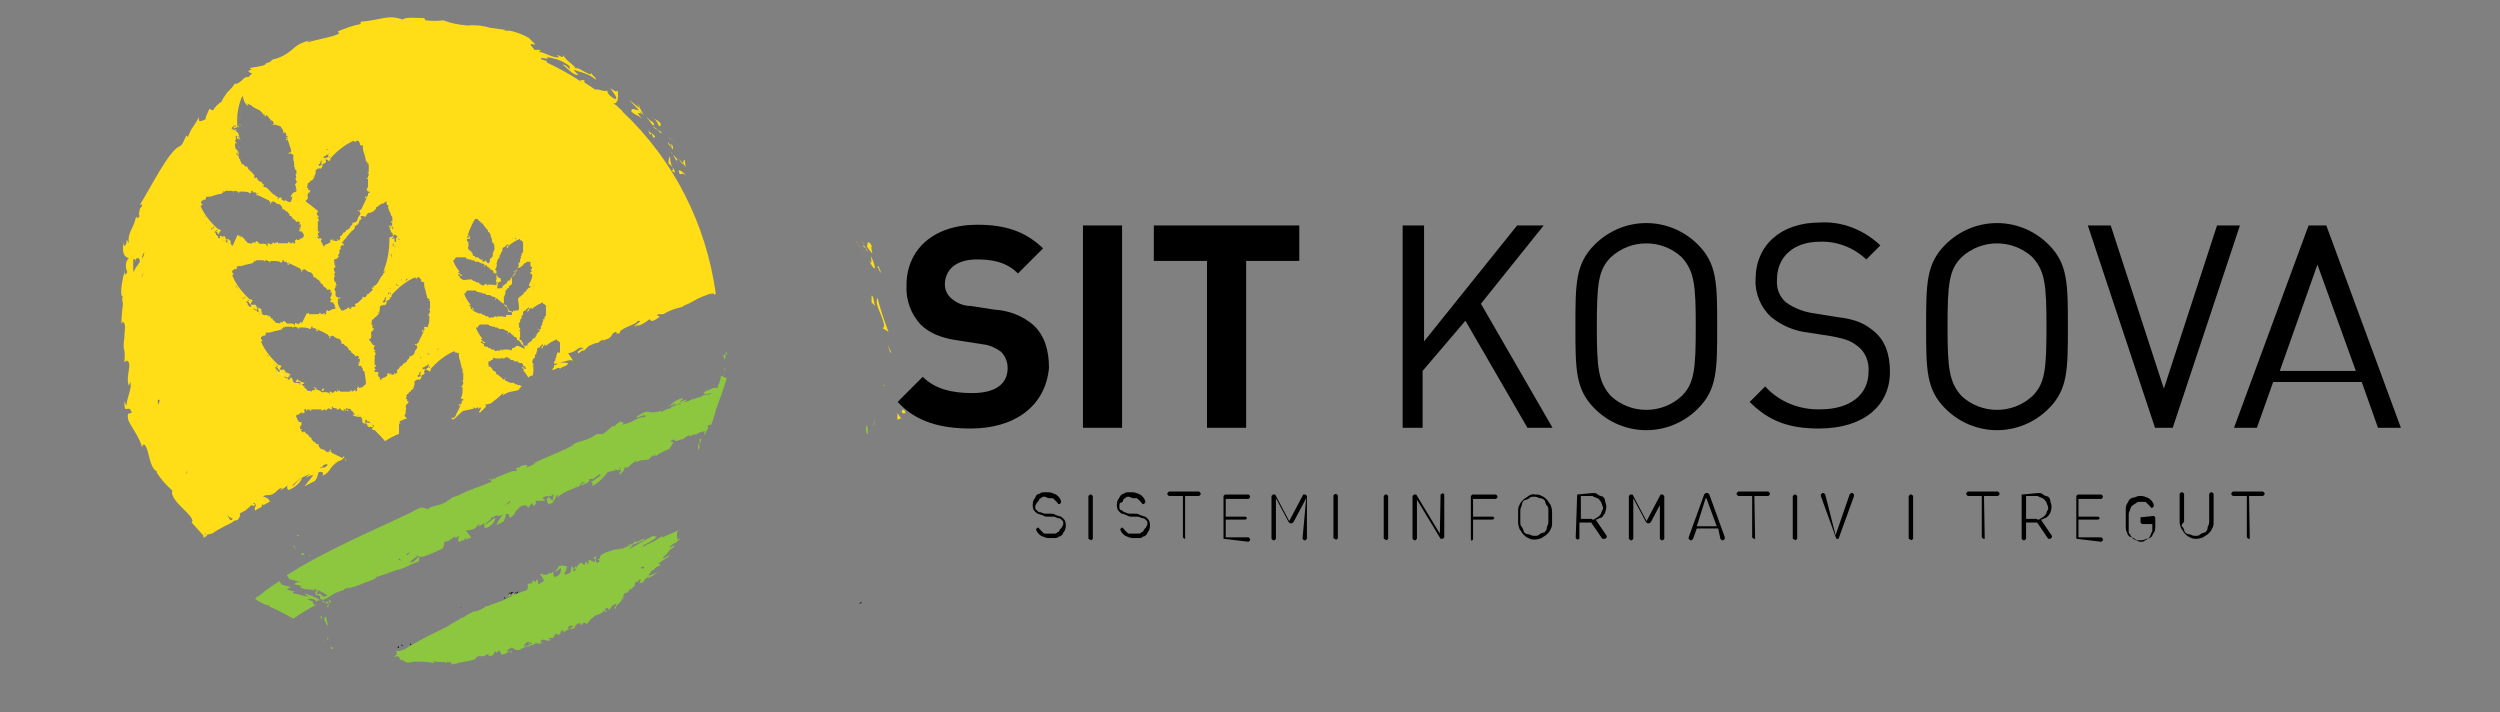 <?xml version="1.0" encoding="utf-8"?>
<!-- Generator: Adobe Illustrator 19.0.0, SVG Export Plug-In . SVG Version: 6.00 Build 0)  -->
<svg version="1.1" id="Layer_1" xmlns="http://www.w3.org/2000/svg" xmlns:xlink="http://www.w3.org/1999/xlink" x="0px" y="0px"
	 viewBox="11.8 -67.7 338.6 96.5" style="enable-background:new 11.8 -67.7 338.6 96.5;" xml:space="preserve">
<rect x="11.8" y="-67.7" width="338.6" height="96.5" fill="#808080" stroke="none"/>
<style type="text/css">
	.st0{fill:#8DC63F;}
	.st1{clip-path:url(#SVGID_2_);}
	.st2{fill:#65BF70;}
	.st3{clip-path:url(#SVGID_4_);}
	.st4{fill:#64BE71;}
	.st5{clip-path:url(#SVGID_6_);}
	.st6{clip-path:url(#SVGID_8_);}
	.st7{fill:#63BE72;}
	.st8{clip-path:url(#SVGID_10_);}
	.st9{fill:#62BE73;}
	.st10{clip-path:url(#SVGID_12_);}
	.st11{fill:#61BE73;}
	.st12{clip-path:url(#SVGID_14_);}
	.st13{clip-path:url(#SVGID_16_);}
	.st14{clip-path:url(#SVGID_18_);}
	.st15{clip-path:url(#SVGID_20_);}
	.st16{clip-path:url(#SVGID_22_);}
	.st17{clip-path:url(#SVGID_24_);}
	.st18{clip-path:url(#SVGID_26_);}
	.st19{fill:#61BE74;}
	.st20{fill:#60BE75;}
	.st21{clip-path:url(#SVGID_28_);}
	.st22{clip-path:url(#SVGID_30_);}
	.st23{clip-path:url(#SVGID_32_);}
	.st24{clip-path:url(#SVGID_34_);}
	.st25{clip-path:url(#SVGID_36_);}
	.st26{clip-path:url(#SVGID_38_);}
	.st27{clip-path:url(#SVGID_40_);}
	.st28{clip-path:url(#SVGID_42_);}
	.st29{clip-path:url(#SVGID_44_);}
	.st30{clip-path:url(#SVGID_46_);}
	.st31{clip-path:url(#SVGID_48_);}
	.st32{fill:#5FBE76;}
	.st33{clip-path:url(#SVGID_50_);}
	.st34{clip-path:url(#SVGID_52_);}
	.st35{fill:#5EBE77;}
	.st36{clip-path:url(#SVGID_54_);}
	.st37{fill:#6CC069;}
	.st38{fill:none;}
	.st39{fill:#FFDE17;}
	.st40{fill:#FFFFFF;}
</style>
<g id="Group_548" transform="translate(81.544 43.752)">
	<g id="Group_365" transform="translate(115.331 30.686)">
		<path id="Path_459" d="M-53.6-84.1c-4.1,0-7.4-0.9-9.9-3.6l3.4-3.4c1.7,1.7,4.1,2.2,6.7,2.2c3.1,0,4.8-1.2,4.8-3.4
			c0-0.8-0.3-1.6-0.9-2.2c-0.7-0.5-1.5-0.9-2.4-1l-3.2-0.5c-2.4-0.3-4.1-1-5.3-2.2c-1.3-1.4-2-3.3-1.9-5.3c0-4.8,3.6-8.2,9.6-8.2
			c3.8,0,6.5,0.9,8.9,3.2l-3.4,3.4c-1.7-1.7-3.8-1.9-5.6-1.9c-2.9,0-4.3,1.5-4.3,3.4c0,0.7,0.3,1.4,0.9,1.9c0.7,0.6,1.6,1,2.6,1
			l3.2,0.5c1.9,0.1,3.8,0.8,5.3,2.1c1.5,1.4,2.1,3.4,2.1,5.8C-43.5-87-47.8-84.1-53.6-84.1L-53.6-84.1z"/>
		<path id="Path_460" d="M-38.4-84.2v-27.4h5.3v27.4H-38.4z"/>
		<path id="Path_461" d="M-16.3-106.8v22.6h-5.3v-22.6h-7.2v-4.8h19.7v4.8H-16.3z"/>
		<path id="Path_462" d="M21.8-84.2l-8.4-14.5l-5.8,6.8v7.7H4.9v-27.4h2.9v15.7l12.6-15.7H24L15.5-101l9.7,16.8H21.8z"/>
		<path id="Path_463" d="M44.9-86.8c-3.9,3.9-10.1,3.9-14,0c0,0,0,0,0,0c-2.6-2.6-2.6-5.3-2.6-11.1s0-8.5,2.6-11.1
			c3.9-3.9,10.1-3.9,14,0c0,0,0,0,0,0c2.6,2.6,2.6,5.3,2.6,11.1S47.5-89.4,44.9-86.8z M42.7-107.3c-2.7-2.5-6.9-2.5-9.6,0
			c-1.7,1.7-1.9,3.6-1.9,9.4c0,5.6,0.2,7.5,1.9,9.4c2.7,2.5,6.9,2.5,9.6,0c1.7-1.7,1.9-3.6,1.9-9.4
			C44.6-103.6,44.4-105.4,42.7-107.3L42.7-107.3z"/>
		<path id="Path_464" d="M61.3-84.1c-4.1,0-6.8-1-9.4-3.6l2.1-2.1c1.9,2.1,4.7,3.2,7.5,3.1c3.9,0,6.5-1.9,6.5-5.1
			c0.1-1.3-0.4-2.6-1.4-3.4c-0.9-0.7-1.5-1-3.6-1.4l-3.2-0.5c-1.8-0.2-3.5-0.9-5-2.1c-1.4-1.3-2.2-3.2-2.1-5.1
			c0-4.6,3.4-7.7,8.7-7.7c3-0.2,6,1,8.2,3.1l-1.9,1.9c-1.7-1.6-4-2.5-6.3-2.4c-3.6,0-5.8,2.1-5.8,5.1c-0.1,1.2,0.3,2.3,1.2,3.1
			c1.1,0.8,2.4,1.3,3.8,1.5l3.1,0.5c2.6,0.3,3.8,0.9,5,1.9c1.5,1.2,2.2,3.1,2.2,5.5C70.9-87,67.1-84.1,61.3-84.1z"/>
		<path id="Path_465" d="M92.4-86.8c-3.9,3.9-10.1,3.9-14,0c0,0,0,0,0,0c-2.6-2.6-2.6-5.3-2.6-11.1s0-8.5,2.6-11.1
			c3.9-3.9,10.1-3.9,14,0c0,0,0,0,0,0c2.6,2.6,2.6,5.3,2.6,11.1S95-89.4,92.4-86.8z M90.2-107.3c-2.7-2.5-6.9-2.5-9.6,0
			c-1.7,1.7-1.9,3.6-1.9,9.4c0,5.6,0.2,7.5,1.9,9.4c2.7,2.5,6.9,2.5,9.6,0c1.7-1.7,1.9-3.6,1.9-9.4
			C92.1-103.6,91.9-105.4,90.2-107.3L90.2-107.3z"/>
		<path id="Path_466" d="M109.2-84.2h-2.4l-9.1-27.4h3.1l7.2,22.1l7.2-22.1h3.1L109.2-84.2z"/>
		<path id="Path_467" d="M137-84.2l-2.2-6.2h-12l-2.2,6.2h-3.1l10.1-27.4h2.4l10.1,27.4H137z M128.8-106.3l-5.1,14.4H134
			L128.8-106.3z"/>
	</g>
	<g id="Group_367" transform="translate(30.018 92.748)">
		<path id="Path_469" class="st0" d="M-56-117.4l0.3,0.2l-0.2-0.2L-56-117.4z"/>
	</g>
	<g id="Group_368" transform="translate(30.581 92.373)">
		<path id="Path_470" class="st0" d="M-56-117.4v0.3l0.2-0.3H-56z"/>
	</g>
	<g id="Group_369" transform="translate(42.872 93.123)">
		<path id="Path_471" d="M-57-117.4c-0.2,0,0,0.2,0,0.2C-56.8-117.3-57-117.4-57-117.4z"/>
	</g>
	<g id="Group_370" transform="translate(110.591 60.686)">
		<path id="Path_472" class="st0" d="M-62.8-113.2v-0.9l-0.2-0.5C-63.2-113.4-62.8-113.4-62.8-113.2z"/>
	</g>
	<g id="Group_371" transform="translate(111.768 59.748)">
		<path id="Path_473" class="st0" d="M-63.2-113.5l0.3-1l-0.3,0.7V-113.5z"/>
	</g>
	<g id="Group_372" transform="translate(31.143 93.639)">
		<path id="Path_474" class="st0" d="M-56.1-117.4c0,0.2,0.2,0.2,0.3,0.2C-55.9-117.6-56.1-117.4-56.1-117.4z"/>
	</g>
	<g id="Group_373" transform="translate(30.393 90.873)">
		<path id="Path_475" class="st0" d="M-55.8-116.9l-0.2-0.3L-55.8-116.9z"/>
	</g>
	<g id="Group_374" transform="translate(30.143 89.186)">
		<path id="Path_476" class="st0" d="M-55.7-116.1l0.3,0.2c-0.2-0.4-0.3-0.8-0.3-1.2C-56.3-116.9-55.7-116.4-55.7-116.1z"/>
	</g>
	<g id="Group_375" transform="translate(31.002 87.751)">
		<path id="Path_477" class="st0" d="M-55.9-116.7v-0.2C-56.1-116.9-56.1-117.2-55.9-116.7z"/>
	</g>
	<g id="Group_376" transform="translate(31.143 88.007)">
		<path id="Path_478" class="st0" d="M-56.1-116.9C-56.1-116.8-55.9-117.1-56.1-116.9z"/>
	</g>
	<g id="Group_377" transform="translate(30.768 86.719)">
		<path id="Path_479" class="st0" d="M-55.7-116.7c-0.2-0.3-0.2-0.2-0.3,0l0.2,0.2C-55.8-116.5-55.7-116.6-55.7-116.7
			C-55.7-116.7-55.7-116.7-55.7-116.7z"/>
	</g>
	<g id="Group_379" transform="translate(30.393 86.936)">
		<path id="Path_481" class="st0" d="M-55.6-116.6l-0.2-0.3C-56-116.9-56.2-116.7-55.6-116.6C-56-116.7-55.8-116.7-55.6-116.6z"/>
	</g>
	<g id="Group_380" transform="translate(30.393 87.311)">
		<path id="Path_482" class="st0" d="M-56-116.8c0.2,0.5,0.5,0.3,0.3-0.2C-55.8-116.6-55.8-116.4-56-116.8z"/>
	</g>
	<g id="Group_381" transform="translate(29.643 88.998)">
		<path id="Path_483" class="st0" d="M-55.8-117.1l-0.2,0.3l0.2,0.2V-117.1z"/>
	</g>
	<g id="Group_387" transform="translate(30.206 85.061)">
		<g id="Group_386">
			<g id="Group_383">
				<g>
					<defs>
						<path id="SVGID_1_" d="M-55.6-116.7c-0.2,0-0.2,0.2-0.3,0.2l0.2,0.2C-55.8-116.5-55.7-116.6-55.6-116.7z"/>
					</defs>
					<clipPath id="SVGID_2_">
						<use xlink:href="#SVGID_1_"  style="overflow:visible;"/>
					</clipPath>
					<g id="Group_382" class="st1">
						<polygon id="Rectangle_88" class="st2" points="-56,-116.4 -55.6,-116.4 -55.6,-116.4 						"/>
					</g>
				</g>
			</g>
			<g id="Group_385">
				<g>
					<defs>
						<path id="SVGID_3_" d="M-55.6-116.7c-0.2,0-0.2,0.2-0.3,0.2l0.2,0.2C-55.8-116.5-55.7-116.6-55.6-116.7z"/>
					</defs>
					<clipPath id="SVGID_4_">
						<use xlink:href="#SVGID_3_"  style="overflow:visible;"/>
					</clipPath>
					<g id="Group_384" class="st3">
						<path id="Rectangle_89" class="st4" d="M-56-116.7h0.3v0.3H-56V-116.7z"/>
					</g>
				</g>
			</g>
		</g>
	</g>
	<g id="Group_391" transform="translate(30.018 85.248)">
		<g id="Group_390">
			<g id="Group_389">
				<g>
					<defs>
						<path id="SVGID_5_" d="M-55.8-116.6l-0.2-0.2C-56-116.7-55.9-116.6-55.8-116.6C-55.8-116.6-55.8-116.6-55.8-116.6z"/>
					</defs>
					<clipPath id="SVGID_6_">
						<use xlink:href="#SVGID_5_"  style="overflow:visible;"/>
					</clipPath>
					<g id="Group_388" class="st5">
						<path id="Rectangle_90" class="st4" d="M-56-116.9h0.2v0.3H-56V-116.9z"/>
					</g>
				</g>
			</g>
		</g>
	</g>
	<g id="Group_392" transform="translate(29.831 86.748)">
		<path id="Path_487" class="st0" d="M-55.9-116.9v0.2l0.5,0.3L-55.9-116.9z"/>
	</g>
	<g id="Group_396" transform="translate(30.018 83.748)">
		<g id="Group_395">
			<g id="Group_394">
				<g>
					<defs>
						<polygon id="SVGID_7_" points="-55.8,-116.4 -55.6,-116.4 -56,-116.6 						"/>
					</defs>
					<clipPath id="SVGID_8_">
						<use xlink:href="#SVGID_7_"  style="overflow:visible;"/>
					</clipPath>
					<g id="Group_393" class="st6">
						<path id="Rectangle_91" class="st7" d="M-56-116.6h0.3v0.2H-56V-116.6z"/>
					</g>
				</g>
			</g>
		</g>
	</g>
	<g id="Group_402" transform="translate(29.643 82.436)">
		<g id="Group_401">
			<g id="Group_398">
				<g>
					<defs>
						<path id="SVGID_9_" d="M-55.9-116.5c0.1,0.1,0.2,0.3,0.2,0.5c0.2,0,0.2-0.3,0.3-0.2C-55.4-116.3-55.8-116.3-55.9-116.5z"/>
					</defs>
					<clipPath id="SVGID_10_">
						<use xlink:href="#SVGID_9_"  style="overflow:visible;"/>
					</clipPath>
					<g id="Group_397" class="st8">
						<path id="Rectangle_92" class="st9" d="M-55.9-116.2h0.5v0.3h-0.5V-116.2z"/>
					</g>
				</g>
			</g>
			<g id="Group_400">
				<g>
					<defs>
						<path id="SVGID_11_" d="M-55.9-116.5c0.1,0.1,0.2,0.3,0.2,0.5c0.2,0,0.2-0.3,0.3-0.2C-55.4-116.3-55.8-116.3-55.9-116.5z"/>
					</defs>
					<clipPath id="SVGID_12_">
						<use xlink:href="#SVGID_11_"  style="overflow:visible;"/>
					</clipPath>
					<g id="Group_399" class="st10">
						<path id="Rectangle_93" class="st11" d="M-55.9-116.5h0.5v0.2h-0.5V-116.5z"/>
					</g>
				</g>
			</g>
		</g>
	</g>
	<g id="Group_406" transform="translate(29.268 82.248)">
		<g id="Group_405">
			<g id="Group_404">
				<g>
					<defs>
						<path id="SVGID_13_" d="M-55.5-116.3c-0.1-0.1-0.2-0.2-0.3-0.2C-55.8-116.4-55.7-116.3-55.5-116.3z"/>
					</defs>
					<clipPath id="SVGID_14_">
						<use xlink:href="#SVGID_13_"  style="overflow:visible;"/>
					</clipPath>
					<g id="Group_403" class="st12">
						<path id="Rectangle_94" class="st11" d="M-55.7-116.5h0.3v0.2h-0.3V-116.5z"/>
					</g>
				</g>
			</g>
		</g>
	</g>
	<g id="Group_410" transform="translate(29.831 84.311)">
		<g id="Group_409">
			<g id="Group_408">
				<g>
					<defs>
						<path id="SVGID_15_" d="M-55.9-116.5c0.1,0,0.2-0.1,0.2-0.2c0,0,0,0,0,0L-55.9-116.5z"/>
					</defs>
					<clipPath id="SVGID_16_">
						<use xlink:href="#SVGID_15_"  style="overflow:visible;"/>
					</clipPath>
					<g id="Group_407" class="st13">
						<path id="Rectangle_95" class="st7" d="M-55.9-116.8h0.2v0.3h-0.2V-116.8z"/>
					</g>
				</g>
			</g>
		</g>
	</g>
	<g id="Group_414" transform="translate(29.747 84.233)">
		<g id="Group_413">
			<g id="Group_412">
				<g>
					<defs>
						<path id="SVGID_17_" d="M-55.9-116.4v-0.2C-56-116.8-55.9-116.6-55.9-116.4z"/>
					</defs>
					<clipPath id="SVGID_18_">
						<use xlink:href="#SVGID_17_"  style="overflow:visible;"/>
					</clipPath>
					<g id="Group_411" class="st14">
						<rect id="Rectangle_96" x="-56" y="-116.8" class="st7" width="0" height="0.2"/>
					</g>
				</g>
			</g>
		</g>
	</g>
	<g id="Group_415" transform="translate(29.268 85.701)">
		<path id="Path_494" class="st0" d="M-55.4-116.5c-0.2-0.2-0.3-0.5-0.5,0C-55.7-116.5-55.5-116.7-55.4-116.5z"/>
	</g>
	<g id="Group_419" transform="translate(29.456 84.686)">
		<g id="Group_418">
			<g id="Group_417">
				<g>
					<defs>
						<polygon id="SVGID_19_" points="-55.6,-116.4 -55.9,-116.7 -55.9,-116.4 						"/>
					</defs>
					<clipPath id="SVGID_20_">
						<use xlink:href="#SVGID_19_"  style="overflow:visible;"/>
					</clipPath>
					<g id="Group_416" class="st15">
						<path id="Rectangle_97" class="st4" d="M-55.7-116.5h0.3v0.3h-0.3V-116.5z"/>
					</g>
				</g>
			</g>
		</g>
	</g>
	<g id="Group_423" transform="translate(29.456 84.686)">
		<g id="Group_422">
			<g id="Group_421">
				<g>
					<defs>
						<path id="SVGID_21_" d="M-55.7-116.5l-0.2-0.2L-55.7-116.5z"/>
					</defs>
					<clipPath id="SVGID_22_">
						<use xlink:href="#SVGID_21_"  style="overflow:visible;"/>
					</clipPath>
					<g id="Group_420" class="st16">
						<path id="Rectangle_98" class="st4" d="M-55.9-116.7h0.2v0.2h-0.2V-116.7z"/>
					</g>
				</g>
			</g>
		</g>
	</g>
	<g id="Group_429" transform="translate(29.081 82.623)">
		<g id="Group_428">
			<g id="Group_425">
				<g>
					<defs>
						<path id="SVGID_23_" d="M-55.5-116.2l-0.3-0.3C-55.9-116.3-55.9-116.2-55.5-116.2C-55.7-116-55.5-116-55.5-116.2z"/>
					</defs>
					<clipPath id="SVGID_24_">
						<use xlink:href="#SVGID_23_"  style="overflow:visible;"/>
					</clipPath>
					<g id="Group_424" class="st17">
						<path id="Rectangle_99" class="st9" d="M-55.9-116.3h0.3v0.3h-0.3V-116.3z"/>
					</g>
				</g>
			</g>
			<g id="Group_427">
				<g>
					<defs>
						<path id="SVGID_25_" d="M-55.5-116.2l-0.3-0.3C-55.9-116.3-55.9-116.2-55.5-116.2C-55.7-116-55.5-116-55.5-116.2z"/>
					</defs>
					<clipPath id="SVGID_26_">
						<use xlink:href="#SVGID_25_"  style="overflow:visible;"/>
					</clipPath>
					<g id="Group_426" class="st18">
						<path id="Rectangle_100" class="st11" d="M-55.9-116.5h0.3v0.2h-0.3V-116.5z"/>
					</g>
				</g>
			</g>
		</g>
	</g>
	<g id="Group_435" transform="translate(28.331 80.936)">
		<g id="Group_434">
			<g id="Group_431">
				<g id="Group_430">
					<polygon id="Rectangle_101" class="st19" points="-55.8,-116.4 -55.8,-116.4 -55.8,-116.4 					"/>
				</g>
			</g>
			<g id="Group_433">
				<g id="Group_432">
					<polygon id="Rectangle_102" class="st20" points="-55.8,-116.4 -55.8,-116.4 -55.8,-116.4 					"/>
				</g>
			</g>
		</g>
	</g>
	<g id="Group_439" transform="translate(29.081 83.186)">
		<g id="Group_438">
			<g id="Group_437">
				<g>
					<defs>
						<path id="SVGID_27_" d="M-55.9-116.6c0,0.1,0.1,0.2,0.2,0.2c0,0,0,0,0,0C-55.7-116.5-55.8-116.6-55.9-116.6
							C-55.9-116.6-55.9-116.6-55.9-116.6z"/>
					</defs>
					<clipPath id="SVGID_28_">
						<use xlink:href="#SVGID_27_"  style="overflow:visible;"/>
					</clipPath>
					<g id="Group_436" class="st21">
						<path id="Rectangle_103" class="st9" d="M-55.9-116.6h0.2v0.3h-0.2V-116.6z"/>
					</g>
				</g>
			</g>
		</g>
	</g>
	<g id="Group_443" transform="translate(29.081 81.873)">
		<g id="Group_442">
			<g id="Group_441">
				<g id="Group_440">
					<path id="Rectangle_104" class="st11" d="M-55.9-116.4h0.2v0.3h-0.2V-116.4z"/>
				</g>
			</g>
		</g>
	</g>
	<g id="Group_447" transform="translate(29.643 83.561)">
		<g id="Group_446">
			<g id="Group_445">
				<g id="Group_444">
					<polygon id="Rectangle_105" class="st9" points="-55.9,-116.6 -55.9,-116.6 -55.9,-116.6 					"/>
				</g>
			</g>
		</g>
	</g>
	<g id="Group_451" transform="translate(29.456 83.373)">
		<g id="Group_450">
			<g id="Group_449">
				<g>
					<defs>
						<path id="SVGID_29_" d="M-55.7-116.4c-0.1,0-0.2-0.1-0.2-0.2c0,0,0,0,0,0C-55.9-116.4-55.9-116.4-55.7-116.4z"/>
					</defs>
					<clipPath id="SVGID_30_">
						<use xlink:href="#SVGID_29_"  style="overflow:visible;"/>
					</clipPath>
					<g id="Group_448" class="st22">
						<path id="Rectangle_106" class="st9" d="M-56.1-116.6h0.2v0.2h-0.2V-116.6z"/>
					</g>
				</g>
			</g>
		</g>
	</g>
	<g id="Group_457" transform="translate(28.331 80.748)">
		<g id="Group_456">
			<g id="Group_453">
				<g>
					<defs>
						<path id="SVGID_31_" d="M-55.6-115.7c0.1-0.1,0.2-0.3,0.2-0.5c-0.1-0.1-0.2-0.2-0.3-0.2L-55.6-115.7z"/>
					</defs>
					<clipPath id="SVGID_32_">
						<use xlink:href="#SVGID_31_"  style="overflow:visible;"/>
					</clipPath>
					<g id="Group_452" class="st23">
						<path id="Rectangle_107" class="st19" d="M-55.8-116.2h0.3v0.7h-0.3V-116.2z"/>
					</g>
				</g>
			</g>
			<g id="Group_455">
				<g>
					<defs>
						<path id="SVGID_33_" d="M-55.6-115.7c0.1-0.1,0.2-0.3,0.2-0.5c-0.1-0.1-0.2-0.2-0.3-0.2L-55.6-115.7z"/>
					</defs>
					<clipPath id="SVGID_34_">
						<use xlink:href="#SVGID_33_"  style="overflow:visible;"/>
					</clipPath>
					<g id="Group_454" class="st24">
						<polygon id="Rectangle_108" class="st20" points="-55.8,-116.2 -55.5,-116.2 -55.5,-116.2 						"/>
					</g>
				</g>
			</g>
		</g>
	</g>
	<g id="Group_463" transform="translate(28.143 81.686)">
		<g id="Group_462">
			<g id="Group_459">
				<g>
					<defs>
						<path id="SVGID_35_" d="M-55.8-115.9c0.2,0.3,0.3,0.2,0.5,0.3c-0.3-0.5,0.2,0.2,0.2-0.3c0.2,0.2,0.2,0.2,0.2,0.3v-0.3h-0.2
							c0-0.2,0,0,0.2,0l-0.3-0.5c0,0.2,0.2,0.3,0.2,0.5C-55.4-115.9-55.6-116.1-55.8-115.9z"/>
					</defs>
					<clipPath id="SVGID_36_">
						<use xlink:href="#SVGID_35_"  style="overflow:visible;"/>
					</clipPath>
					<g id="Group_458" class="st25">
						<path id="Rectangle_109" class="st11" d="M-55.8-116.3h0.9v0.9h-0.9V-116.3z"/>
					</g>
				</g>
			</g>
			<g id="Group_461">
				<g>
					<defs>
						<path id="SVGID_37_" d="M-55.8-115.9c0.2,0.3,0.3,0.2,0.5,0.3c-0.3-0.5,0.2,0.2,0.2-0.3c0.2,0.2,0.2,0.2,0.2,0.3v-0.3h-0.2
							c0-0.2,0,0,0.2,0l-0.3-0.5c0,0.2,0.2,0.3,0.2,0.5C-55.4-115.9-55.6-116.1-55.8-115.9z"/>
					</defs>
					<clipPath id="SVGID_38_">
						<use xlink:href="#SVGID_37_"  style="overflow:visible;"/>
					</clipPath>
					<g id="Group_460" class="st26">
						<path id="Rectangle_110" class="st19" d="M-55.8-116.4h0.9v0.2h-0.9V-116.4z"/>
					</g>
				</g>
			</g>
		</g>
	</g>
	<g id="Group_467" transform="translate(28.706 85.67)">
		<g id="Group_466">
			<g id="Group_465">
				<g id="Group_464">
					<polygon id="Rectangle_111" class="st2" points="-55.8,-116.8 -55.8,-116.8 -55.8,-116.8 					"/>
				</g>
			</g>
		</g>
	</g>
	<g id="Group_468" transform="translate(28.706 85.023)">
		<path id="Path_510" class="st0" d="M-55.3-116.7c-0.2,0.2-0.3,0.2-0.5,0.5c0.1,0,0.2,0.1,0.2,0.2c0,0,0,0,0,0c0,0.2-0.2,0-0.2,0
			c0.1,0.1,0.2,0.1,0.3,0c0,0,0,0,0,0C-55.5-116.3-55.3-116.9-55.3-116.7z"/>
	</g>
	<g id="Group_474" transform="translate(28.331 83.373)">
		<g id="Group_473">
			<g id="Group_470">
				<g>
					<defs>
						<path id="SVGID_39_" d="M-55.6-116.6l-0.2,0.3h0.2c0,0.3,0.2,0.2,0.3,0.2L-55.6-116.6z"/>
					</defs>
					<clipPath id="SVGID_40_">
						<use xlink:href="#SVGID_39_"  style="overflow:visible;"/>
					</clipPath>
					<g id="Group_469" class="st27">
						<path id="Rectangle_112" class="st7" d="M-55.8-116.2h0.3v0.3h-0.3V-116.2z"/>
					</g>
				</g>
			</g>
			<g id="Group_472">
				<g>
					<defs>
						<path id="SVGID_41_" d="M-55.6-116.6l-0.2,0.3h0.2c0,0.3,0.2,0.2,0.3,0.2L-55.6-116.6z"/>
					</defs>
					<clipPath id="SVGID_42_">
						<use xlink:href="#SVGID_41_"  style="overflow:visible;"/>
					</clipPath>
					<g id="Group_471" class="st28">
						<path id="Rectangle_113" class="st9" d="M-55.8-116.6h0.3v0.2h-0.3V-116.6z"/>
					</g>
				</g>
			</g>
		</g>
	</g>
	<g id="Group_478" transform="translate(28.143 80.561)">
		<g id="Group_477">
			<g id="Group_476">
				<g>
					<defs>
						<polygon id="SVGID_43_" points="-55.3,-116.2 -55.8,-116.3 -55.6,-116.2 						"/>
					</defs>
					<clipPath id="SVGID_44_">
						<use xlink:href="#SVGID_43_"  style="overflow:visible;"/>
					</clipPath>
					<g id="Group_475" class="st29">
						<path id="Rectangle_114" class="st20" d="M-55.8-116.3h0.5v0.2h-0.5V-116.3z"/>
					</g>
				</g>
			</g>
		</g>
	</g>
	<g id="Group_484" transform="translate(27.956 79.998)">
		<g id="Group_483">
			<g id="Group_480">
				<g>
					<defs>
						<polygon id="SVGID_45_" points="-55.8,-116.1 -55.4,-116.3 -55.8,-116.3 						"/>
					</defs>
					<clipPath id="SVGID_46_">
						<use xlink:href="#SVGID_45_"  style="overflow:visible;"/>
					</clipPath>
					<g id="Group_479" class="st30">
						<path id="Rectangle_115" class="st20" d="M-55.8-116.3h0.2v0.2h-0.2V-116.3z"/>
					</g>
				</g>
			</g>
			<g id="Group_482">
				<g>
					<defs>
						<polygon id="SVGID_47_" points="-55.8,-116.1 -55.4,-116.3 -55.8,-116.3 						"/>
					</defs>
					<clipPath id="SVGID_48_">
						<use xlink:href="#SVGID_47_"  style="overflow:visible;"/>
					</clipPath>
					<g id="Group_481" class="st31">
						<polygon id="Rectangle_116" class="st32" points="-55.8,-116.3 -55.6,-116.3 -55.6,-116.3 						"/>
					</g>
				</g>
			</g>
		</g>
	</g>
	<g id="Group_487" transform="translate(26.456 77.373)">
		<path id="Path_518" class="st0" d="M-55.5-115.9c0-0.1-0.1-0.2-0.2-0.2c0,0,0,0,0,0C-55.5-116.1-55.5-116-55.5-115.9
			C-55.5-115.9-55.5-115.9-55.5-115.9z"/>
	</g>
	<g id="Group_488" transform="translate(27.393 78.686)">
		<path id="Path_519" class="st0" d="M-55.6-116l-0.2-0.2C-55.7-116.1-55.7-116-55.6-116C-55.6-116-55.6-116-55.6-116
			C-55.7-116-55.6-116.2-55.6-116z"/>
	</g>
	<g id="Group_489" transform="translate(26.753 79.623)">
		<path id="Path_520" class="st0" d="M-55.6-116.2c-0.2,0.2,0,0.3,0.2,0.3C-55.1-115.9-55.4-116.1-55.6-116.2z"/>
	</g>
	<g id="Group_491" transform="translate(26.107 77.019)">
		<path id="Path_522" class="st0" d="M-55.5-115.9c0,0.2,0.3-0.2,0.2,0C-55-115.9-56-116.2-55.5-115.9z"/>
	</g>
	<g id="Group_492" transform="translate(25.518 78.498)">
		<path id="Path_523" class="st0" d="M-55.6-116.1l0.2,0.3h0.2L-55.6-116.1z"/>
	</g>
	<g id="Group_493" transform="translate(25.706 79.061)">
		<path id="Path_524" class="st0" d="M-55.4-116l-0.2-0.2C-55.5-116.2-55.4-116.1-55.4-116C-55.4-116-55.4-116-55.4-116z"/>
	</g>
	<g id="Group_499" transform="translate(37.281 79.061)">
		<g id="Group_498">
			<g id="Group_495">
				<g>
					<defs>
						<path id="SVGID_49_" d="M-56-116.2c-0.3,0-0.7,0.2-0.5,0.2h0.3L-56-116.2z"/>
					</defs>
					<clipPath id="SVGID_50_">
						<use xlink:href="#SVGID_49_"  style="overflow:visible;"/>
					</clipPath>
					<g id="Group_494" class="st33">
						<path id="Rectangle_117" class="st32" d="M-56.7-116.2h0.7v0.2h-0.7V-116.2z"/>
					</g>
				</g>
			</g>
			<g id="Group_497">
				<g>
					<defs>
						<path id="SVGID_51_" d="M-56-116.2c-0.3,0-0.7,0.2-0.5,0.2h0.3L-56-116.2z"/>
					</defs>
					<clipPath id="SVGID_52_">
						<use xlink:href="#SVGID_51_"  style="overflow:visible;"/>
					</clipPath>
					<g id="Group_496" class="st34">
						<polygon id="Rectangle_118" class="st35" points="-56.7,-116.2 -56,-116.2 -56,-116.2 						"/>
					</g>
				</g>
			</g>
		</g>
	</g>
	<g id="Group_503" transform="translate(43.143 93.873)">
		<g id="Group_502">
			<g id="Group_501">
				<g>
					<defs>
						<path id="SVGID_53_" d="M-57.1-117.3c0,0,0.2-0.2,0-0.2V-117.3z"/>
					</defs>
					<clipPath id="SVGID_54_">
						<use xlink:href="#SVGID_53_"  style="overflow:visible;"/>
					</clipPath>
					<g id="Group_500" class="st36">
						<path id="Rectangle_119" class="st37" d="M-57.1-117.5h0.2v0.2h-0.2V-117.5z"/>
					</g>
				</g>
			</g>
		</g>
	</g>
	<g id="Group_504" transform="translate(78.581 78.545)">
		<path id="Path_528" class="st38" d="M-60.1-116c0-0.2,0-0.2-0.2,0H-60.1z"/>
	</g>
	<g id="Group_505" transform="translate(77.57 82.436)">
		<path id="Path_529" class="st38" d="M-59.7-116.5c-0.3,0.2-0.5,0.2-0.3,0.3L-59.7-116.5z"/>
	</g>
	<g id="Group_506" transform="translate(77.831 78.873)">
		<path id="Path_530" class="st38" d="M-60.2-115.8h0.3l0.2-0.2l0.2-0.2C-59.7-116-59.9-115.9-60.2-115.8z"/>
	</g>
	<g id="Group_508" transform="translate(73.331 79.456)">
		<path id="Path_532" class="st38" d="M-59.8-116.1h0.5C-59.4-116.1-59.3-116.4-59.8-116.1z"/>
	</g>
	<g id="Group_509" transform="translate(48.956 90.123)">
		<path id="Path_533" class="st38" d="M-57.6-117.2C-57.5-117.2-57.6-117-57.6-117.2z"/>
	</g>
	<g id="Group_510" transform="translate(50.456 57.686)">
		<path id="Path_534" class="st39" d="M-57.1-114.3c-0.3,0-0.5,0.2-0.7,0.2C-57.5-114.1-57.3-114.2-57.1-114.3z"/>
	</g>
	<g id="Group_512" transform="translate(50.268 87.733)">
		<path id="Path_536" d="M-57.7-116.8C-57.4-117-57.6-117-57.7-116.8z"/>
	</g>
	<g id="Group_513" transform="translate(58.518 85.436)">
		<path id="Path_537" d="M-58.1-116.8l-0.3,0.3c0.2,0,0.2,0,0.3-0.2V-116.8z"/>
	</g>
	<g id="Group_514" transform="translate(57.815 85.436)">
		<path id="Path_538" d="M-58.3-116.4c0-0.2,0.2-0.2,0.3-0.3h-0.3C-58.5-116.4-58.5-116.4-58.3-116.4z"/>
	</g>
	<g id="Group_515" transform="translate(58.518 85.483)">
		<path id="Path_539" d="M-58.5-116.6C-58.3-116.6-58.3-116.8-58.5-116.6C-58.3-116.8-58.5-116.8-58.5-116.6z"/>
	</g>
	<g id="Group_516" transform="translate(76.19 83.936)">
		<path id="Path_540" d="M-59.9-116.6C-60.1-116.6-60.1-116.5-59.9-116.6z"/>
	</g>
	<g id="Group_519" transform="translate(80.268 77.748)">
		<path id="Path_543" d="M-60.2-116.1l-0.2,0.2C-60.3-115.9-60.2-116-60.2-116.1C-60.2-116.1-60.2-116.1-60.2-116.1z"/>
	</g>
	<g id="Group_520" transform="translate(56.831 86.186)">
		<path id="Path_544" d="M-58.3-116.8c0,0.2,0,0.2,0.2,0.3L-58.3-116.8z"/>
	</g>
	<g id="Group_521" transform="translate(57.414 85.546)">
		<path id="Path_545" d="M-58.2-116.7c0,0.2-0.3,0.3,0,0.2C-58.2-116.7-57.7-116.9-58.2-116.7z"/>
	</g>
	<g id="Group_522" transform="translate(41.643 93.311)">
		<path id="Path_546" d="M-57-117.5v0.2h0.2L-57-117.5z"/>
	</g>
	<g id="Group_523" transform="translate(41.081 93.498)">
		<path id="Path_547" d="M-56.8-117.5l-0.2,0.3h0.2L-56.8-117.5z"/>
	</g>
	<g id="Group_530" transform="translate(40.331 76.061)">
		<g id="Group_524" transform="translate(29.812 12.75)">
			<path id="Path_548" class="st0" d="M-59.5-116.7c0.2-0.2,0-0.2,0-0.3V-116.7z"/>
		</g>
		<g id="Group_525" transform="translate(20.167 16.5)">
			<path id="Path_549" class="st0" d="M-58.6-117.4C-58.7-117.2-58.6-117.2-58.6-117.4z"/>
		</g>
		<g id="Group_526">
			<path id="Path_550" class="st0" d="M-17.7-115.9c-1.5,0.7-1.2,0.5-2.7,1.2v-0.2c-0.7,0.5-1.4,0.9-2.2,1.2l-0.2,0.2h-0.3
				c0.2-0.2,0.5-0.3,0.7-0.5l-0.2,0.2c0.5-0.3,1.1-0.6,1.5-1c-0.1,0-0.2,0.1-0.3,0.2c0.1-0.1,0.2-0.2,0.3-0.2
				c-0.2,0-0.4,0.1-0.5,0.2l0.7-0.5l-0.3,0.2h-0.5c-1.4,0.7-2.6,1.5-3.4,1.9c0.5-0.3,0.5-0.5,0.9-0.9c-0.2,0.3,0.9-0.3,1.4-0.5
				c-0.2,0,0-0.2,0.2-0.3l-1.4,0.7c0.3-0.3,0-0.2,0-0.2c-0.4,0.4-1,0.7-1.5,0.9c0.2-0.2,0.5-0.4,0.9-0.5c-0.2-0.3-1.2,0.9-1.4,0.7
				c0.2,0,0.2,0,0.2-0.2c-0.2,0.1-0.4,0.2-0.7,0.2h-0.2c-0.7,0.2-1.9,0.5-1.9,0.9c0,0,0-0.5,0.2-0.5c-0.2,0.2-0.4,0.5-0.5,0.9h-0.2
				l0.2,0.2v0.2c-0.2,0-0.2,0-0.3,0.2c-0.2-0.3-0.3-0.7,0-0.9c-0.2,0-0.4,0-0.5,0.2c0.2,0,0.3,0.2,0.2,0.4c0,0,0,0.1-0.1,0.1
				c-0.5-0.2-0.3-0.2-0.9-0.3c0.2,0,0.2,0.5,0,0.7c0-0.2-0.1-0.4-0.2-0.5l-0.3,0.7c0.2-0.2-0.2-0.3-0.3-0.5l-0.5,0.2h0.3
				c-0.3,0-0.3,0.2-0.5,0.5v-0.2c-0.3,0-0.2,0.2-0.2,0.2h-0.2c0,0.2,0.3,0,0.3,0.2c0,0.2-0.2,0.2-0.3,0.3c0-0.2,0-0.7-0.3-0.7
				c0,0.3,0,0.6-0.2,0.9c-0.2,0-0.3,0.2-0.7,0.2v-0.2c0.2-0.3,0.3-0.6,0.3-0.9c-0.3,0-0.2-0.2-0.5,0c0-0.1,0.1-0.2,0.2-0.2
				c0,0,0,0,0,0l-0.9,0.2c0.2,0.3-0.5,0.5-0.3,0.7l0.7-0.5v0.2c0,0.5-0.3,0.9-0.7,1h-0.2c-0.2,0,0-0.5-0.2-0.7
				c0,0.2-0.5,0.3-0.5,0.3l0.2-0.2c-0.3,0-0.3,0.5-0.9,0.3c-0.2,0-0.5-0.2-0.5,0c0.2,0.3,0.4,0.5,0.5,0.9c-0.1,0-0.2,0.1-0.3,0.2
				v-0.2v0.2c-0.2,0-0.2,0-0.3,0.2h-0.2v-0.3c0-0.2,0-0.3-0.2-0.3c0,0.1-0.1,0.3-0.2,0.3c-0.2,0,0-0.3-0.3-0.2c0,0.3-0.5,0.2,0,0.3
				c-0.2,0.2-0.3,0-0.7,0.2v0.7c-0.2,0-0.2,0.2-0.3,0.2c-0.5,0.1-0.9,0.3-1.4,0.5h-0.2c0,0-0.2,0,0-0.2c-0.1,0.1-0.2,0.2-0.3,0.3
				c-0.2,0-0.2,0-0.2-0.2c0,0,0.3-0.2,0.2-0.3c0,0.1-0.1,0.3-0.2,0.3l-0.3,0.3h0.3c0.2-0.2,0.3-0.2,0.3-0.3v0.3
				c-0.5,0.2-1,0.5-1.5,0.7s-0.9,0.3-1.4,0.5c-0.2,0.1-0.4,0.2-0.7,0.2l-0.2,0.2c-0.4,0.2-0.8,0.4-1.2,0.5h-0.2l-1,0.5l-0.2,0.2
				c-0.2,0-0.3,0.2-0.5,0.2c-0.1,0-0.2,0.1-0.3,0.2c-0.5,0.3-1,0.5-1.5,0.9l-1,0.5c-1.7,0.8-3.4,1.7-5,2.7h-0.2
				c-0.2,0.3-0.7,0-0.9,0.3h0.2c0,0.2-0.2,0.2,0,0.3c-0.2,0.2-0.3,0.2-0.5,0.3h0.7c0.1,0.1,0.2,0.3,0.2,0.5c0.3-0.3,0.9,0.7,1.5,0.2
				c0.2,0.2-0.2,0.2,0,0.2c0.2-0.2,0.3-0.2,0.7-0.2c0.8,0,1.6,0,2.4,0.2v-0.2c0.2,0,0.3,0,0.3,0.2c0.2-0.3-0.7,0-0.3-0.3
				c0.3,0.3,1.5,0,1.7,0.3c0.3,0-0.2-0.2,0.2-0.2l0.2,0.2v-0.2c0.2,0,0.3,0.2,0.3,0.3h-0.2c0.3,0.2,0.9-0.2,0.9,0h-0.3
				c0.9-0.3,2.1-0.3,2.9-0.7v-0.2c0.7-0.3,0.5,0,1.2-0.2c0.1-0.1,0.3-0.2,0.5-0.2c-0.2,0.2,0.3,0.2,0.2,0.3c0.7-0.3,0.3-0.2,0.7-0.7
				l0.2,0.2c0.2-0.2,0.2-0.3,0.5-0.3c-0.3,0.2,0.3,0.2,0,0.5c0.9,0.2,1-0.7,1.5-0.2c0.2-0.5-0.7,0-0.5-0.2c-0.2-0.2,0.2-0.3,0.5-0.5
				c0.2,0,0.5,0.5,1.2,0.3h-0.2c0.3,0,0.3-0.3,0.7-0.2c0-0.3,0.3-0.2,0.3-0.5l-0.5,0.3c0.3-0.2,0.3-0.7,1-0.7
				c-0.1,0.1-0.2,0.2-0.2,0.3c0.2,0,0.2-0.2,0.5-0.2c0,0.3-0.7,0.3-0.9,0.7c0.2,0,0.5-0.5,0.5,0c0-0.5,0.7-0.2,0.9-0.7v0.2
				c0.1-0.1,0.2-0.2,0.3-0.2l-0.2,0.3c0.2-0.3,0.7,0,1-0.3c-0.7,0.3-0.2-0.2-0.5-0.2c0.7-0.5,0.7,0.3,1.5-0.2c-0.2,0-0.5,0-0.3-0.2
				h0.5c0.5-0.3-0.2-0.2,0-0.3c0.3,0.2,0.2-0.2,0.5-0.3l0.2,0.2c0.7-0.2,0-0.5,0.7-0.7l-0.2,0.3l0.3-0.2v0.3
				c0.2-0.3,0.3-0.3,0.7-0.5c-0.2-0.2-0.2-0.3,0.2-0.5c0.2,0,0,0.2,0.3,0c0,0.2,0,0.3-0.3,0.3v0.2c0.3,0,0.5-0.1,0.7-0.3h-0.2
				l0.5-0.5c0.2,0,0.2,0.2,0,0.2c0.2,0,0.2-0.2,0.3-0.3c0,0.2,0.2,0.3,0,0.5l0.5-0.5c0,0,0.3,0,0.3,0.2c0.3,0,0.5-0.7,1-0.9
				c0-0.1,0.1-0.2,0.2-0.2c0,0,0,0,0,0c0.3-0.2,0.9-0.2,1.2-0.7l0.3,0.2c0.3-0.3-0.5-0.2,0-0.5c0.3-0.3,0.3,0.2,0.5,0.2
				c0.1-0.4,0.5-0.7,0.9-0.9c0,0.2-0.2,0.2-0.3,0.2h0.3c-0.2,0.5-0.5,0.5,0,0.5c-0.3-0.5,1-0.9,0.7-1.4h0.2l-0.2,0.2
				c0.5,0,0-0.5,0.5-0.9c0.2,0,0.3-0.2,0.3,0l0.3-0.5c0.2-0.2,0.2,0,0,0.2l0.7-0.7c0-0.2,0-0.4,0.2-0.5c0.3-0.2,0,0.2,0.2,0l0.2-0.3
				c0.3-0.2,0.2,0.2,0,0.5c1-0.2,0.2-0.3,1.4-1l-0.3,0.3c0.7-0.2,0.9-0.5,1.7-1c-0.3,0.2-1.7,0.9-1.5,0.5c0.2-0.2,0.3-0.3,0.3-0.5
				c0.3,0,0.5-0.3,0.7-0.5l0.5-0.2c0.2-0.3-0.2-0.2-0.2-0.3c0.4-0.3,0.9-0.6,1.4-0.9c0.7-0.7-1.2,0.7-0.7,0c0.4-0.3,0.6-0.6,0.9-1
				c0.2-0.1,0.4-0.3,0.7-0.3h-0.3c0.1-0.1,0.2-0.2,0.3-0.2c0-0.2-0.7,0.3-0.7,0.2c-0.3,0.2,0-0.2,0.5-0.5c0.3-0.1,0.5-0.3,0.7-0.5
				c0.2-0.2,0.3-0.3-0.2,0C-18.6-115.6-18.1-115.8-17.7-115.9L-17.7-115.9z M-23.2-110.5c-0.2-0.2,0-0.2,0.3-0.3
				C-22.8-110.6-22.8-110.5-23.2-110.5z"/>
		</g>
		<g id="Group_528" transform="translate(34.312 9.375)">
			<path id="Path_552" class="st0" d="M-59.7-116.6h0.2l-0.3-0.2L-59.7-116.6z"/>
		</g>
		<g id="Group_529" transform="translate(32.011 11.625)">
			<path id="Path_553" class="st0" d="M-59.6-116.8c0.2,0,0.2-0.2,0.3-0.2C-59.5-116.8-59.8-117-59.6-116.8z"/>
		</g>
	</g>
	<g id="Group_533" transform="translate(49.706 75.92)">
		<path id="Path_556" d="M-57.7-115.8h0.3C-57.5-116-57.5-116-57.7-115.8z"/>
	</g>
	<g id="Group_535" transform="translate(56.643 71.936)">
		<path id="Path_558" class="st0" d="M-57.8-115.1c0.3-0.3,0.5-0.3,0.2-0.5c-0.7,0.2,0,0.3-0.7,0.5
			C-58.1-114.9-57.6-115.1-57.8-115.1z"/>
	</g>
	<g id="Group_536" transform="translate(109.518 86.936)">
		<path id="Path_559" d="M-62.6-116.7v-0.2l-0.3,0.3L-62.6-116.7z"/>
	</g>
	<g id="Group_544" transform="translate(19.893 49.623)">
		<g id="Group_537" transform="translate(65.813 13.088)">
			<path id="Path_560" class="st0" d="M-60.7-114.6v0.7c-0.2,0.2,0-0.5-0.2,0v0.7c0.2-0.2,0.2-0.5,0.3-0.7c0,0.1-0.1,0.2-0.2,0.2
				c0,0,0,0,0,0C-60.4-114.6-60.4-115.1-60.7-114.6z"/>
		</g>
		<g id="Group_538" transform="translate(69.479 2.625)">
			<path id="Path_561" class="st0" d="M-61.1-113c0-0.3,0-0.6,0.2-0.9v0.2C-61.1-113.5-61.1-113.2-61.1-113
				C-61.3-112.5-61.1-112.6-61.1-113z"/>
		</g>
		<g id="Group_539" transform="translate(69.563)">
			<path id="Path_562" class="st0" d="M-60.9-112.9c0-0.1,0.1-0.2,0.2-0.3c-0.1-0.1-0.2-0.2-0.2-0.3L-60.9-112.9l-0.3-0.2
				c0,0.3,0,0.5,0.2,0.7C-61-112.6-60.9-112.8-60.9-112.9z"/>
		</g>
		<g id="Group_540" transform="translate(66.797 10.875)">
			<path id="Path_563" class="st0" d="M-60.8-113.9c0.1-0.2,0.2-0.4,0.2-0.7c-0.2,0-0.2,0-0.2,0.2v0.2
				C-61-113.9-61-113.7-60.8-113.9z"/>
		</g>
		<g id="Group_541" transform="translate(66.75 10.875)">
			<path id="Path_564" class="st0" d="M-60.8-113.4c0.2-0.3,0.2-0.5,0.3-0.9v-0.3c-0.3,0.5-0.5,1.1-0.5,1.7
				C-61-113-60.8-113.2-60.8-113.4z"/>
		</g>
		<g id="Group_542" transform="translate(0 34.313)">
			<path id="Path_565" class="st0" d="M-47.9-114.6c-0.3,0-0.7-0.1-1-0.2c-0.3-0.1-0.7-0.2-1-0.2c-0.2-0.3,0-0.2,0.3-0.2
				c-0.4-0.1-0.8-0.3-1.2-0.3c0.3-0.2,0.3-0.5,1.2-0.2l-1.9-0.5c0-0.2-0.3-0.3-0.3-0.5c-0.9,0.6-1.8,1.2-2.6,1.9
				c-0.1,0-0.2,0.1-0.2,0.2c0,0,0,0,0,0h-0.2l-0.3,0.3c0.6,0.5,1.3,0.8,2.1,1h-0.3c1.2,0.5,2.3,1.1,3.4,1.7c1-0.7,2-1.3,3.1-1.9
				h-0.3c-0.5-0.5,0.5-0.2-0.9-0.7c0.4-0.2,1-0.1,1.2,0.3c0.1-0.1,0.3-0.2,0.5-0.2c-0.6-0.4-1.3-0.7-2.1-0.9
				C-48.2-114.7-47.9-114.7-47.9-114.6L-47.9-114.6z"/>
		</g>
	</g>
	<path id="Path_568" class="st38" d="M-25.9-48.1c0.3-0.3,0.7-0.3,0.3-0.5c-0.9,0.3,0,0.3-0.9,0.5C-26.4-47.9-25.8-48.3-25.9-48.1z"
		/>
	<path id="Path_569" class="st38" d="M-47-41.4l0.2-0.9H-47C-47.1-42.1-47-41.9-47-41.4z"/>
	<path id="Path_570" class="st38" d="M-35.2-22.4c0.7,0.7,0.7,1.5,1,1L-35.2-22.4z"/>
	<path id="Path_572" class="st38" d="M-44.9-34.1c0.2,0.2,0.3,0.2,0.2,0H-44.9z"/>
	<path id="Path_573" class="st38" d="M-42-29.4l0.3-0.3l-0.2-0.2L-42-29.4z"/>
	<path id="Path_574" class="st38" d="M-14.5-52.2c-0.2,0,0,0.2,0,0.2V-52.2z"/>
	<path id="Path_576" class="st38" d="M-35.2-43.3h0.3C-34.8-43.5-34.8-43.5-35.2-43.3z"/>
	<path id="Path_579" class="st38" d="M-5.8-57.5C-5.8-57.3-5.6-57.3-5.8-57.5z"/>
	<path id="Path_581" class="st39" d="M-31.9-61.1C-31.9-60.9-31.7-60.9-31.9-61.1z"/>
	<path id="Path_582" class="st39" d="M-25.4-58.2l0.2,0.2v-0.2H-25.4z"/>
	<path id="Path_585" class="st39" d="M-29.2-59.9c-0.2,0-0.2-0.2-0.3-0.2c0,0.2-0.2,0.2-0.2,0.3c0.2,0.3,0.3-0.2,0.7,0.2
		c0,0-0.2,0.2,0,0.2c0.2,0,0.4,0,0.5-0.2C-28.8-59.7-29-59.7-29.2-59.9L-29.2-59.9z"/>
	<path id="Path_587" class="st39" d="M-21.3-59.2v0.2C-21.3-59-21.2-59.2-21.3-59.2z"/>
	<path id="Path_590" class="st39" d="M-24.1-58.5c0-0.1,0.1-0.2,0.2-0.2c0,0,0,0,0,0h-0.2V-58.5z"/>
	<path id="Path_591" class="st39" d="M-27.1-58.8V-59h-0.2L-27.1-58.8c0.2,0.2,0.2,0,0.2-0.2L-27.1-58.8L-27.1-58.8z"/>
	<path id="Path_592" class="st39" d="M-26.3-58.5h0.2c0.2,0,0.2-0.2,0.3-0.3h-0.3C-26.1-58.7-26.1-58.5-26.3-58.5z"/>
	<path id="Path_593" class="st39" d="M-14.5-58.5C-14.5-58.7-14.3-58.7-14.5-58.5z"/>
	<path id="Path_594" class="st39" d="M-14-60.6c-0.3,0.2,0.2,0.3-0.2,0.7c0,0-0.2-0.2-0.2,0c0,0.2,0,0.4,0.2,0.5
		c0.2-0.2,0.2-0.3,0.3-0.7v-0.2c0-0.2,0.2-0.2,0.2-0.3C-13.8-60.6-13.8-60.7-14-60.6z"/>
	<path id="Path_595" class="st39" d="M-14.8-58h0.2v-0.2c-0.2,0-0.3,0.2-0.3,0.3c0.1,0,0.3,0.1,0.3,0.2
		C-14.7-57.8-14.7-57.8-14.8-58L-14.8-58z"/>
	<path id="Path_597" class="st39" d="M-15.2-57c0,0.2,0,0.2,0.2,0.3V-57l-0.3-0.3C-15.2-57.2-15.2-57.1-15.2-57z"/>
	<path id="Path_598" class="st39" d="M-15.2-54.9c0.1,0,0.2,0.1,0.2,0.2c0,0,0,0,0,0v-0.2H-15.2z"/>
	<path id="Path_601" class="st39" d="M-22.9-56.1c0,0.1-0.1,0.3-0.2,0.3h0.2L-22.9-56.1l0.2,0.3h0.2L-22.9-56.1z"/>
	<path id="Path_603" class="st39" d="M14.6-96.3c-0.1-0.2-0.3-0.4-0.5-0.5c-0.2-0.3-0.5-0.5-0.9-0.7c0.7,0.3,0.9-0.7,0.7-1.7
		c-0.2,0.2-0.2,0.2-1-0.3c0.2,0.3,1.4,1.7,0.5,1.4c-1-0.7-0.7-0.7-1-1.2c0.2,0.5-1.2-0.2-1.5,0l-1.5-1v-0.3H8.8l0.3,0.3
		c-1.5-1-3.1-1.9-4.8-2.7v-0.2l-0.7-0.2c-0.5-0.5,1.4,0.2,0.7-0.3c1.1,0.1,2.2,0.5,3.1,1.2v0.5c-0.2-0.4-0.6-0.7-1-0.7
		c0.5,0.2,1.4,1.5,2.2,1.4l-0.7-0.7c0.9,0.3,2.2,0.5,3.1,1.4c-0.2-0.7-0.2-0.2-0.7-1c0.3,0.9-2.6-1.5-1.9-0.3c-0.5-1-1.2-1-1.9-2.1
		c0,0.2,0.2,0.5-0.7,0H5.7l0.3,0.3c-0.7,0.2-2.1-0.7-2.6-0.7c-0.5-0.3,0.3,0,0-0.3H2.6c0-0.3-1.2-1,0.2-0.7l-0.9-0.9
		c-0.7-0.4-1.4-0.7-2.2-0.9c-0.5-0.2-1.5,0-1-0.2l-2.1-0.3c-1-0.3-2-0.4-3.1-0.3c-1.1-0.1-2.2-0.3-3.2-0.7c-0.8,0.1-1.6,0.1-2.4,0
		l-0.2-0.3c-0.9,0-2.6-0.2-2.9,0.2c-0.8-0.3-1.7-0.4-2.6-0.2c-1,0.2-2,0.4-3.1,0.5v0.3c-1.1,0.2-2.1,0.6-3.1,1l0.2,0.3
		c-1,0.5-2.7,0.7-4.3,1.2c0-0.2,0.5-0.3,0.9-0.3c-0.5,0-1,0.1-1.5,0.3c-0.5,0.2-1,0.5-1.4,0.9c-0.8,0.7-1.7,1.2-2.7,1.4
		c-0.3,0.3-0.6,0.5-1,0.5h0.2c-0.1,0-0.2,0.1-0.2,0.2c0,0,0,0,0,0c-0.2,0-0.3,0.2-0.7,0.2c-0.7,0.2-1.5,0.2-1.4,0.3l0.3,0.2h-0.2
		c-0.5,0.2-0.3,0.3,0.2,0.5l-0.5,0.5c-0.7-0.2-1,1-1.9,0.9c0,0.2-0.5,0.7-1,1.2c-0.3,0.5-0.7,0.9-0.7,1.2c-0.5,0.3-0.9,0.7-1.2,1.2
		l-0.5-0.2l-0.3,0.7c-0.1,0.2-0.2,0.4-0.2,0.7c-0.7,0.3-1,0.5-0.9-0.3c-0.9,1.7-0.9,1.2-1.5,2.7l-0.2-0.2c-0.3,0.5-0.5,1.4-1,1.5
		c-1.4,0.7-3.6,5.1-5.3,7.9c0.5-0.2,0.3,0.2,0,0.5c0,0.3-0.3,0.9,0,1c-0.2,0.2-0.5,0.5-0.5,0c-0.3,1.7-1.2,2.2-1,3.6
		c-0.2,0-0.2-0.5-0.3-0.3c0,0.2,0,0.5-0.2,0.7c-0.2,0.2-0.2-0.3-0.2-0.5c-0.3,1.7,0.2,2.1,0.7,2.2c-0.5,0.5-0.5,1.3-0.2,1.9
		c-0.2,0.3-0.5,0.7-0.3-0.3c-0.2,0.5-0.9,3.6-0.3,3.6c-0.2,0.2,0,0.9,0,1c-0.1,0.9-0.2,1.8-0.2,2.7l0.2-0.3c0.5,0.5,0.2,1,0.2,2.1
		c-0.3,2.4,0.2,1,0,3.4l0.3-0.2c0.9,0.2-0.2,2.1,0.3,3.4l0.2-0.5c0.3,0.7-0.5,2.2-0.5,3.1c0,0.2-0.2-0.2-0.3-0.5
		c0,2.1,0.5,0.2,1,1.5c-0.2,0.3-0.7-0.2-0.5,0.9c0,0.5,1.7,2.6,1.9,3.9c0-0.3,0.2-0.7,0.5-0.2c0.5,0.9,0.5,2.9,1.5,3.4v0.2
		c0.6,0.9,1.3,1.7,2.1,2.4c-0.5,1.4,3.4,3.6,2.6,4.3l1.7,1.9h-0.2l0.2,0.2C-42-39-42-39-42-39.2c0.3,0,0,0.2-0.2,0.3l0.2,0.2
		c0.3-0.2,0.3-0.3,0.5-0.5c-0.2,0.3,0.3,0,0.5,0c0.7-0.5,1.2-0.7,1.7-1l1-0.5c0.2-0.2,0.4-0.3,0.7-0.3c0.3-0.3,0.5-0.7,0.3-0.9
		c0.4-0.2,0.8-0.4,1.2-0.7c-1,0.3,0.2,0,0.2-0.3c0.5-0.3,0.3,0,0.5,0c0,0,0.3-0.3,0.2-0.3h-0.3c0.3-0.2,0.3-0.2,0.3,0
		c0.3,0-0.2,0.7,0,0.9c0.3-0.2,0.5-0.3,0.9-0.5v-0.2l0.2-0.2v0.2c0.3-0.2,0.5-0.3,0.9-0.5c-0.1-0.4-0.5-0.6-0.9-0.7
		c0-0.2,0.7-0.2,0.9-0.2c0.9-0.2,1-0.9,1.7-1l-0.3,0.3c0.2,0,1-0.5,1-0.7c0,0-0.2,0.7,0.2,0.7c1.2-0.5,1.9-1.5,1.7-1.7l-1.2,1.2
		c-0.2-0.2,1-0.9,0.9-1l1.5-0.7c-0.2,0.2-0.7,0.5-0.5,0.5c0.3-0.2,0.6-0.3,0.9-0.3c-0.4,0.5-0.8,1-1.2,1.5c0.5-0.2,0.9-0.5,1.4-0.7
		c0.3-0.4,0.4-0.8,0.5-1.2c0.7-0.2,0.7,0.3,0.5,0.5c1.2-0.5,0.9-1.2,2.1-1.9l-0.5,0.2c0.3-0.2,1.4-0.5,1.2-0.7c0.2,0,0.2,0,0.2-0.2
		h-0.2v0.2c-0.5-0.2-1-0.5-1.5-0.7c0-0.2-0.3-0.2-0.2-0.3c0.2,0,0-0.2,0-0.2c0,0.2-0.3,0.2,0,0.3h-0.2c-0.3,0.3-0.5-0.3-0.9-0.3
		c-0.3,0-0.5-0.5-0.5-0.5v-0.2c-0.3,0-0.3,0-0.5-0.3c-0.2,0-0.2,0-0.3-0.2l-0.2-0.2c0.3-0.2-0.5-0.2-0.3-0.5c-0.1,0-0.2-0.1-0.3-0.2
		c-0.2,0-0.2-0.3-0.3-0.3s-0.2,0-0.2,0.2c0-0.2-0.3-0.3-0.3-0.3c0-0.1,0.1-0.2,0.2-0.2c0,0,0,0,0,0c-0.2-0.2-0.3,0.2-0.3-0.2
		c0-0.2,0.1-0.4,0.2-0.5v0.2c-0.2,0,0-0.2,0-0.3c0-0.2,0-0.2-0.2-0.2h-0.2c0-0.3-0.2-0.2-0.2-0.5c-0.2-0.2,0-0.2-0.2-0.3
		c0.2-0.2,0.2-0.2,0.3-0.2h0.2c-0.2-0.2,0.5-0.3,0.5-0.3c-0.2,0.2,0,0.2,0,0.2c0-0.1,0.1-0.2,0.2-0.2c0,0,0,0,0,0
		c0-0.2-0.2-0.3,0.2-0.5v0.3c0.2-0.2,0.2-0.2,0.5-0.2v0.2c0-0.2,0.3,0.2,0.2-0.2h1.4v0.2c0.2-0.2,0.2,0,0.3-0.3
		c-0.2,0.2,0,0.2,0,0.2l0.2-0.2v0.2h0.2c0-0.2,0.3-0.2,0.3-0.3c0,0.2,0.2,0,0.2,0.2h0.2v-0.4c0-0.2,0,0,0.2,0.2h0.2
		c0.2,0.2,0.5-0.2,0.9,0.2h-0.2c0.2,0,0.3,0.2,0.5,0.2v-0.2h0.3v-0.2c0.2,0.2,0.7,0,0.7,0.3c0.1,0.1,0.2,0.2,0.3,0.2v0.2
		c0.2,0,0.2,0.2,0.3,0.2h0.2c0.1,0,0.2,0.1,0.2,0.2c0,0,0,0,0,0l-0.2-0.2H-22c0.2,0.3,0.5,0.2,0.7,0.3h0.3c0.2,0,0.2,0,0.2,0.2h0.2
		c-0.2,0,0,0.2-0.2,0.2h0.2c0,0-0.2,0,0,0.2c0.2,0,0.2,0.2,0.3,0v-0.2c0.2,0.2,0,0,0.2,0c0,0.2,0.2,0.2,0.2,0.3c0-0.3,0.3,0.2,0.3,0
		v0.2c-0.2-0.2-0.3,0-0.5-0.2v0.2c-0.2,0.2-0.2-0.2-0.3-0.2c0.1,0,0.2,0.1,0.2,0.2c0,0,0,0,0,0v-0.2c-0.1-0.1-0.2-0.2-0.3-0.2
		c0,0.2-0.2,0-0.2,0.2c0.2,0.2,0.3,0.2,0.5,0.3h0.2v0.2l0.2,0.2c0.2,0,0.3,0,0.3-0.2c0,0.2,0,0.2,0.2,0.2s0-0.2,0-0.3h0.2
		c0,0.2-0.2,0.5-0.3,0.5l0.2,0.2h0.2c0.5,0.5,1,1,1.4,1.5c0.6-0.4,1.2-0.7,1.9-1v-1.4h0.2c-0.2-0.2,0-0.2-0.3-0.3
		c0.2,0.2,0.2,0,0.2,0l0.7-0.3h0.2v-0.2c-0.2,0-0.2-0.3-0.3-0.3c0.2,0,0-0.2,0.2-0.2v-0.5c0.2-0.2-0.2-0.5,0.2-0.9v0.2
		c0-0.2,0.2-0.3,0.2-0.5h-0.2v-0.3h-0.2c0.2-0.2,0-0.7,0.3-0.7c0.1-0.1,0.2-0.2,0.2-0.3h0.2c0-0.2,0-0.2,0.2-0.3v-0.2
		c0-0.1,0.1-0.2,0.2-0.2c0,0,0,0,0,0l-0.2,0.2v0.2c0.3-0.2,0.2-0.5,0.3-0.7v-0.3c0-0.2,0-0.2,0.2-0.2v-0.2c0,0.2,0.2,0,0.2,0.2v-0.2
		c0,0,0,0.2,0.2,0c0-0.2,0.2-0.2,0-0.3h-0.2c0.2-0.2,0,0,0-0.2c0.2,0,0.2-0.2,0.3-0.2c-0.3,0,0.2-0.3,0-0.3h0.2
		c-0.2,0.2,0,0.3-0.2,0.5h0.2c0.2,0.2-0.2,0.2-0.2,0.3l0.2-0.2h-0.2c-0.1,0.1-0.2,0.2-0.2,0.3c0.2,0,0,0.2,0.2,0.2
		c0.2-0.2,0.2-0.3,0.3-0.5v-0.2h0.2l0.2-0.2c-0.2-0.2,0-0.3-0.2-0.3c0.2,0,0.2,0,0.2-0.2s-0.2,0-0.3,0v-0.3h0.2l0.2-0.2h0.2
		c0-0.1,0.1-0.2,0.2-0.2c0,0,0,0,0,0h0.2v-0.3v0.2l-0.2,0.2v0.2c0.2-0.2,0,0.2,0.2,0v0.2c-0.2,0,0-0.2-0.2-0.2
		c0,0.1-0.1,0.2-0.2,0.2c0,0,0,0,0,0l-0.2,0.2c0.2,0,0.5,0.2,0.5,0.3l0.2-0.2v-0.2c0.9-1,2-1.9,3.2-2.4c0,0.1,0.1,0.2,0.2,0.2
		c0,0,0,0,0,0c0-0.2,0.2-0.2,0.3-0.2S-8.2-64-8-64v0.3h0.2c0,0,0,0.2,0.2,0c0,0.4,0,0.8,0.2,1.2c0,0.3,0.2,0.7,0.2,1h0.2
		C-7.3-61.2-7-61.2-7-61.2l-0.2,0.2H-7v1c0,0.2-0.2,0-0.2,0.2C-7-60-7-59.5-7-59.5c-0.2,0.2,0,0.5-0.3,0.3c0,0.1,0.1,0.2,0.2,0.2
		c0,0,0,0,0,0v0.5c0,0,0,0.9-0.3,0.9c0.2,0,0,0,0.2,0.2h0.2v0.2h-0.2v0.5c0,0,0-0.3-0.2,0c0,0,0.2,0.2,0,0.2c0-0.2,0-0.2-0.2-0.2
		v0.2h0.2c-0.2,0.5-0.5,1-0.7,1.5c-0.2,0-0.2,0.3-0.3,0.2c0-0.2-0.2,0-0.2,0l0.2,0.2c0.5-0.3,0.9-0.9,1.4-1.2l1.4-0.3v-0.2l0.3,0.2
		c0.2-0.2,0.2-0.2,0.3-0.2v0.2c0.2,0,0.2-0.2,0.3-0.2c0.2,0.2,0,0.3-0.2,0.7h0.2c0.5-0.5,1.2-1,0.5-1l0.9-0.2
		c0.9-0.7,0.7-0.5,1.7-1.4c0.2,0-0.2,0.3,0,0.3c0.7-0.7,2.2-0.5,2.2-0.9C0.7-59,0.9-59,0.9-59.2H0.7v-0.2c0,0.2-0.2,0-0.2,0.2
		c0-0.2-0.2,0-0.2-0.2H0.1c-0.1,0-0.2-0.1-0.2-0.2c0,0,0,0,0,0h-0.5c-0.2,0-0.3-0.2-0.7-0.3c0,0-0.2-0.2,0-0.2v-0.2c0,0-0.2,0,0,0.2
		h-0.2c-0.2,0.2-0.2-0.2-0.3-0.2c-0.1,0-0.2-0.1-0.2-0.2c0,0,0,0,0,0c-0.2,0-0.2,0-0.2-0.2h-0.2l-0.2-0.2c0.2-0.2-0.2-0.2-0.2-0.3
		c-0.1,0-0.2-0.1-0.2-0.2c0,0,0,0,0,0c-0.2,0,0-0.2-0.2-0.2c0-0.1-0.1-0.2-0.2-0.2c0,0,0,0,0,0h-0.2c0,0,0.2-0.2,0-0.2v-0.5h0.2
		l0.2-0.2h0.2v-0.2c0-0.2,0.2,0,0.2,0c0-0.2,0.2,0,0.2,0h0.7c0.2,0,0,0,0.2-0.2v0.2h0.2c0.1,0,0.2-0.1,0.2-0.2c0,0,0,0,0,0
		c0,0.2,0.2,0,0.2,0c0.2,0.2,0.2,0,0.3,0.2c0.1,0,0.2,0.1,0.2,0.2c0,0,0,0,0,0h0.2c0,0,0.3,0,0.3,0.2h0.5c0,0.2,0.2,0.2,0.3,0.2h0.2
		l0.2,0.2v0.2h0.2v0.2c0-0.2,0.2,0.2,0.2,0v0.2H1.3c0-0.1-0.1-0.2-0.2-0.2c0,0,0,0,0,0H0.9l0.2,0.2h0.2l-0.2,0.2
		c0.3,0.3,0.5,0.6,0.7,1c0.2-0.2,0.4-0.3,0.7-0.3c-0.2,0,0-0.2,0-0.2c-0.2,0,0-0.2,0-0.2v-0.7c0-0.2,0,0-0.2-0.2h0.2v-0.2
		c0-0.1-0.1-0.2-0.2-0.2c0,0,0,0,0,0c0.2,0,0-0.2,0-0.2c0.2,0,0-0.3,0.2-0.3c0-0.1,0.1-0.2,0.2-0.2c0,0,0,0,0,0v-0.2
		c0,0,0-0.3,0.2-0.3v-0.4C3-63.6,3-63.8,3-64v-0.2l0.2-0.2h0.2v-0.2h0.2c-0.2,0,0.2-0.2,0-0.2h0.2v0.2c-0.1,0-0.2,0.1-0.2,0.2
		c0,0,0,0,0,0v0.2l0.2-0.2v-0.2h0.2v-0.2c0.1,0,0.2,0.1,0.2,0.2c0,0,0,0,0,0c0.4-0.4,1-0.7,1.5-0.9v0.2h0.2c0,0.1,0.1,0.2,0.2,0.2
		c0,0,0,0,0,0v1.4H5.7v0.3H5.5c0.2,0,0,0.2,0.2,0.2c-0.2,0,0,0.2-0.2,0.2v0.2c0,0,0,0.3-0.2,0.3v0.3h0.5c-0.1,0.1-0.3,0.2-0.5,0.2
		v0.2c0,0.2-0.2,0.2-0.2,0.3v0.2c0.5-0.2,0.9-0.5,1-0.2c0.3-0.3,0.7-0.3,0.9-0.5c0.7-0.5-0.9-0.3-1-0.3c0.9-0.2,1.4-0.5,1.9-0.3
		l-0.7-1c1.5-0.3,1.2-1,2.1-0.7c-0.5,0.2-1,0.5-0.7,0.7l0.7-0.5c0.2,0-0.3,0.2,0,0.2l0.7-0.7l1.2-0.5C11-65,10.8-65,11.2-65l0.7-0.5
		c-0.2,0.2,0,0.2,0.5,0c1-0.3,0.5-1,1.5-1c-0.1,0-0.2,0.1-0.2,0.2c0,0,0,0,0,0h0.5c-0.2-0.7,2.4-1.2,2.4-1.7c0.7,0,0.2,0.2-0.5,0.7
		l0.7-0.2c-0.2,0.2-0.5,0.2-0.7,0.3c0.8-0.1,1.5-0.5,2.1-1c0.3,0,0,0.5,0.9,0c1.2-0.7-0.3-0.3,0.3-0.7h0.7c0.8-0.5,1.7-0.8,2.6-1
		c0.1-0.1,0.2-0.2,0.3-0.2c0.5-0.2,0.9-0.4,1.4-0.7c0.7-0.4,1.3-0.6,2.1-0.9c-0.2,0.2,0,0,0.2,0s0.3,0,0.3,0.2l0.2-0.2
		C25.9-81.1,21.5-89.8,14.6-96.3L14.6-96.3z M-51.2-75.4c-0.2,0.2-0.2,0.2-0.2,0.3c-0.1,0.2-0.2,0.3-0.3,0.5v-1.7
		c0.2-0.2,0.2,0,0.3,0.3v-0.3c0.2-0.2,0.2-0.2,0.3-0.2c0.2,0,0.3,0.2,0.3,0.5L-51.2-75.4z M-50.2-77.3c0,0.3-0.1,0.6-0.3,0.9
		C-50.5-76.8-50.4-77-50.2-77.3L-50.2-77.3z M-50.4-74.7l-0.2,0.2C-50.5-74.6-50.4-74.6-50.4-74.7C-50.4-74.7-50.4-74.7-50.4-74.7z
		 M-50.6-73.9l0.3-0.7C-50.4-74.2-50.4-74.1-50.6-73.9L-50.6-73.9z M-48.3-56.6c0-0.3-0.2-0.5,0-0.7h0.2L-48.3-56.6z M-44.6-47.2
		l0.2-0.5v0.2L-44.6-47.2z M-26.4-48.1c0.7-0.2,0-0.3,0.9-0.5c0.3,0.2,0,0.2-0.3,0.5C-25.8-48.3-26.5-47.9-26.4-48.1L-26.4-48.1z
		 M-11.1-64.3C-11.2-64.1-11.1-64.1-11.1-64.3z M-11.6-63.6v0.2C-11.7-63.3-11.6-63.5-11.6-63.6L-11.6-63.6z M-14.5-73.7
		c-0.2,0.2-0.2,0.3-0.3,0.3C-14.8-73.6-14.7-73.7-14.5-73.7L-14.5-73.7z M-15.3-73.5C-15.5-73.6-15.3-73.7-15.3-73.5L-15.3-73.5z
		 M-15.5-73.4C-15.3-73.6-15.3-73.4-15.5-73.4L-15.5-73.4z M-15.5-73.2v0.2V-73.2z M-15.7-73.5C-15.7-73.4-15.9-73.4-15.7-73.5
		L-15.7-73.5z M-16.5-78.2C-16.5-78.3-16.7-78.3-16.5-78.2c0-0.1,0.1-0.2,0.2-0.2c0,0,0,0,0,0C-16.5-78.3-16.5-78.3-16.5-78.2
		C-16.5-78.2-16.5-78.2-16.5-78.2L-16.5-78.2z M-16.7-76.5c0-0.2-0.2-0.5,0-0.5V-76.5z M-16.9-72.5v0.2C-17-72.4-17-72.5-16.9-72.5
		L-16.9-72.5z M-16.9-77C-16.7-77-16.9-76.8-16.9-77z M-16.4-78c0-0.2-0.2,0-0.2-0.2C-16.4-78.2-16.4-78.1-16.4-78L-16.4-78z
		 M-16.4-77.5l-0.2-0.2L-16.4-77.5z M-16.4-77.3C-16.2-77.1-16.4-77.1-16.4-77.3L-16.4-77.3z M-16.4-78.5v0.2h-0.2L-16.4-78.5
		L-16.4-78.5z M-16.2-77.6C-16.2-77.5-16.4-77.5-16.2-77.6C-16.4-77.5-16.2-77.5-16.2-77.6L-16.2-77.6z M-16-73v0.2
		C-16.2-72.9-16.2-72.9-16-73C-16.2-72.9-16.2-73-16-73L-16-73z M-16.2-77.5C-16-77.5-16-77.6-16.2-77.5z M-15.8-72.9v0.2
		C-16-72.7-15.9-72.9-15.8-72.9L-15.8-72.9z M-15.8-79.2l0.2,0.2h-0.2L-15.8-79.2z M-16.2-78c0,0-0.2-0.2,0-0.2V-78L-16.2-78z
		 M-16.4-81.4C-16.2-81.4-16.4-81.2-16.4-81.4z M-20.3-82.1C-20.1-82.1-20.1-82.3-20.3-82.1c0.3-0.2,0.3-0.7,0.7-0.5
		c0.2-0.2,0.5-0.2,0.5-0.3l0.3-0.3v-0.2c0.2,0,0.3-0.2,0.5-0.3c0.1-0.1,0.3-0.2,0.5-0.2l0.2-0.2c0.2,0,0.2-0.2,0.2,0v0.2
		c0,0.1,0.1,0.2,0.2,0.3c0.2,0,0.2,0.2,0.2,0.3c0-0.2,0-0.2-0.2-0.2c0,0.3,0.2,0.5,0.2,0.7c0.1,0.1,0.2,0.3,0.2,0.5l0.2,0.2
		c-0.2,0,0,0,0,0.2v0.5c-0.2-0.2-0.2,0-0.2,0c0.1,0.1,0.2,0.2,0.2,0.3c-0.2,0.2,0,0.2-0.2,0.3c0.2-0.2,0.2,0,0.2,0
		c0,0.2,0,0.2,0.2,0.2l-0.2,0.2c0-0.1-0.1-0.2-0.2-0.3v0.2c-0.2,0,0-0.3,0-0.3v0.2h0.2c0-0.1-0.1-0.2-0.2-0.3c0,0.2-0.2-0.2-0.2,0
		c0,0.2,0,0.5,0.2,0.7v0.2c0.2,0,0.2,0.2,0.3,0.2c0,0-0.2,0,0,0.2c0.2,0.2,0.2-0.2,0.2-0.2c0,0.1,0.1,0.2,0.2,0.2c0,0,0,0,0,0
		l0.2,0.2l-0.2,0.2v0.5h-0.2v0.2v-0.7c0,0.2-0.2-0.2-0.2,0.2c0-0.2-0.2,0-0.2-0.2h0.2v-0.3c-0.1,0.1-0.3,0.2-0.5,0.2v0.2
		c0,1.4-0.2,2.8-0.7,4.1c0,0.2,0,0.2-0.2,0.3h0.3v-0.2c0.2,0-0.2,0.3,0,0.3l-0.3,0.2c0,0,0.2,0.2,0.2,0c-0.7,0.5-0.7,1.4-1.4,1.7
		c-0.2,0,0,0.2,0,0.2h-0.3c0,0.2,0,0.2,0.2,0.2c-0.2,0.3-0.5,0.5-0.7,0.7c-0.2,0-0.2-0.2-0.2,0c0.3,0-0.2,0.3,0,0.3
		c-0.2,0-0.3,0.3-0.5,0c-0.2,0.2,0,0.2,0,0.2l-0.3,0.3l-0.3,0.3c-0.1,0.1-0.3,0.2-0.5,0.2c0.2,0,0,0,0,0.2h0.2l-0.2,0.2H-22
		c-0.2,0-0.2,0.2-0.2,0.3h-0.2c-0.2,0,0.3-0.3,0-0.2c0,0-0.2,0.3-0.2,0.2c0.2,0,0.2-0.2,0-0.2l-0.2,0.2c-0.2,0-0.3,0.2-0.5,0.2h-0.2
		l-0.2-0.3c-0.2-0.3-0.3-0.7-0.3-1c0.2,0-0.2-0.3,0.2-0.3c0,0.2,0.2-0.2,0.2-0.2c0,0.2-0.3-0.2-0.2,0.2l-0.2-0.2
		c-0.2,0-0.3-0.2-0.3-0.3v-0.5c-0.1-0.1-0.2-0.3-0.1-0.4c0,0,0,0,0.1-0.1v-0.3h0.2c-0.1-0.1-0.2-0.3-0.2-0.5c-0.2,0-0.2-0.2-0.2-0.3
		v-0.3c0.3,0-0.2-0.5,0.2-0.7c-0.2,0-0.2-0.3-0.2-0.3c-0.2-0.2,0.2-0.3,0.2-0.5c0-0.2-0.2,0-0.2,0c0.2-0.2,0-0.5,0-0.5
		c0-0.2,0.2,0,0.2,0c0-0.2-0.3,0-0.2-0.3c0-0.2,0.5-0.2,0.5-0.3c0-0.2,0.3-0.3,0.2-0.3h-0.2c0.2-0.2,0-0.2,0.2-0.3
		c0-0.2,0.2-0.2,0-0.3c0-0.2,0-0.2,0.2-0.3v-0.2c-0.2,0,0.2-0.3,0.2-0.5c0,0.2,0,0.2,0.2,0.2v-0.2c-0.2-0.2-0.3-0.2-0.2-0.3h0.2
		c-0.2-0.2,0.2-0.2,0.2-0.5c0,0.2,0,0,0.2,0c-0.2-0.2,0.3-0.2,0-0.2c0.3-0.2,0.7-0.9,0.9-0.9s0-0.2,0.2-0.2v-0.5
		c0,0.1,0.1,0.2,0.2,0.2c0,0,0,0,0,0v-0.2h0.2c0-0.2,0-0.2,0.2-0.2c-0.2-0.2,0.2-0.3,0-0.5c0.2,0.2,0.2-0.2,0.3,0v-0.2
		c0,0-0.2-0.2,0-0.2h-0.2C-20.6-82.3-20.4-82.1-20.3-82.1L-20.3-82.1z M-18.2-70.5C-18.1-70.5-18.1-70.6-18.2-70.5
		C-18.1-70.6-18.1-70.5-18.2-70.5L-18.2-70.5z M-23-92.5c-0.2,0.2-0.2,0.3-0.3,0.3L-23-92.5z M-23.9-92.4
		C-24.1-92.2-23.9-92.2-23.9-92.4z M-24.1-92C-23.9-92.2-24.1-92.2-24.1-92z M-24.1-92v0.2V-92z M-24.4-91.7v0.2
		C-24.6-91.5-24.4-91.5-24.4-91.7L-24.4-91.7z M-25.4-91.3v0.2C-25.6-91.2-25.6-91.2-25.4-91.3L-25.4-91.3z M-25.9-89.8
		C-26.1-89.8-26.1-90-25.9-89.8L-25.9-89.8z M-28.3-84.3l0.2-0.2c0.2-0.2-0.2-0.5,0.2-0.9v0.2c0-0.2,0.2-0.3,0.2-0.5H-28V-86h-0.2
		c0.2-0.2,0-0.7,0.3-0.7c0.1-0.1,0.2-0.2,0.2-0.3h0.2c0.2-0.2,0.2-0.2,0.2-0.3v-0.2c0-0.1,0.1-0.2,0.2-0.2c0,0,0,0,0,0
		c0,0.1-0.1,0.2-0.2,0.2c0,0,0,0,0,0v0.2c0.3-0.2,0.2-0.5,0.3-0.7v-0.3c0-0.1,0.1-0.2,0.2-0.2c0,0,0,0,0,0v-0.2c0,0.2,0.2,0,0.2,0.2
		v-0.2c0,0,0,0.2,0.2,0c0-0.2,0.2-0.2,0-0.3h-0.2c0.2-0.2,0,0,0-0.2c0.2,0,0.2-0.2,0.3-0.2c-0.3,0,0.2-0.3,0-0.3h0.2
		c-0.2,0.2,0,0.3-0.2,0.5h0.2c0.2,0.2-0.2,0.2-0.2,0.3l0.2-0.2h-0.2c-0.1,0.1-0.2,0.2-0.2,0.3c0.2,0,0,0.2,0.2,0.2
		c0.2-0.2,0.2-0.3,0.3-0.5v-0.2h0.2l0.2-0.2c0-0.2,0-0.3-0.2-0.3c0.2,0,0.2,0,0.2-0.2c0-0.2-0.2,0-0.3,0v-0.3h0.2l0.2-0.2h0.2
		c0-0.1,0.1-0.2,0.2-0.2c0,0,0,0,0,0V-91v0.3l-0.2,0.2v0.2c0.2-0.2,0,0.2,0.2,0v0.2c-0.2,0,0-0.2-0.2-0.2c0,0.1-0.1,0.2-0.2,0.2
		c0,0,0,0,0,0l-0.2,0.2c0.2,0,0.5,0.2,0.5,0.3l0.2-0.2V-90c0.9-1,2-1.9,3.2-2.4c0,0.1,0.1,0.2,0.2,0.2c0,0,0,0,0,0
		c0-0.2,0.2-0.2,0.3-0.2c0.2,0,0.2,0.3,0.3,0.3v0.3h0.2c0,0,0,0.2,0.2,0c0,0.4,0,0.8,0.2,1.2c0.1,0.3,0.2,0.7,0.2,1h0.2
		c-0.2,0.2,0,0.2,0.2,0.2l-0.2,0.2h0.2v1c0,0.2-0.2,0-0.2,0.2c0.2-0.2,0.2,0.3,0.2,0.3c-0.2,0.2,0,0.5-0.3,0.3
		c0,0.1,0.1,0.2,0.2,0.2c0,0,0,0,0,0v1c0,0.2-0.2,0.3-0.2,0.5c0.2,0,0,0,0.2,0.2h0.2v0.2h-0.2v0.5c0,0,0-0.3-0.2,0
		c0,0,0.2,0.2,0,0.2c0-0.2,0-0.2-0.2-0.2v0.2h0.2c-0.2,0.5-0.5,1-0.7,1.5c-0.2,0-0.2,0.3-0.3,0.2c0-0.2-0.2,0-0.2,0
		c0.2,0,0.2,0.3,0.3,0v0.2c0.3,0.3-0.3,0.5-0.3,0.9s-0.5,0.5-0.5,0.5h-0.2c0,0.3,0,0.3-0.3,0.5c0,0.2,0,0.2-0.2,0.3l-0.2,0.2
		c-0.2-0.2-0.2,0.5-0.5,0.3c0,0.1-0.1,0.2-0.2,0.3c0,0.2-0.3,0.2-0.3,0.3c0,0.2,0,0.2,0.2,0.2c-0.2,0-0.3,0.3-0.3,0.3
		c-0.1,0-0.2-0.1-0.2-0.2c0,0,0,0,0,0c-0.2,0.2,0.2,0.3-0.2,0.3c-0.2,0-0.4-0.1-0.5-0.2h0.2c0,0.2-0.2,0.2-0.3,0
		c-0.2,0-0.2,0-0.2,0.2v0.2c-0.3,0-0.2,0.2-0.5,0.2c-0.2,0.2-0.2,0-0.3,0.2v0.2c-0.2-0.2-0.2-0.2-0.2-0.3c0,0-0.2,0,0-0.2
		c-0.2,0.2-0.3-0.5-0.3-0.5c0.2,0.2,0.2,0,0.2,0c-0.1,0-0.2-0.1-0.2-0.2c0,0,0,0,0,0c-0.2,0-0.3,0.2-0.5-0.2h0.3
		c-0.2-0.2-0.2-0.2-0.2-0.5h0.2c-0.2,0,0.2-0.3-0.2-0.2v-1.4h0.2c-0.2-0.2,0-0.2-0.3-0.3c0.2,0.2,0.2,0,0.2,0l-0.2-0.2h0.2v-0.2
		c-0.2,0-0.2-0.3-0.3-0.3c0.2,0,0-0.2,0.2-0.2v-0.2C-28.3-84.2-28.5-84.2-28.3-84.3C-28.7-84.2-28.5-84.2-28.3-84.3L-28.3-84.3z
		 M-36.2-97.1v-0.3h-0.2c0-0.2,0.3,0.2,0.3,0l0.2,0.2c0,0,0.2-0.2,0-0.2c0.2,0.3,0.5,0.5,0.9,0.7c0.4,0.1,0.7,0.4,0.9,0.7
		c0,0.2,0.2,0,0.2,0v0.3c0.2,0,0.2,0,0.2-0.2c0.2,0.2,0.3,0.2,0.3,0.3c0.2,0.2,0.2,0.3,0.3,0.3c0,0.2-0.2,0.2,0,0.2
		c0-0.3,0.3,0.2,0.3,0c0,0.2,0.3,0.3,0,0.5c0,0.2,0.2,0,0.2,0c0.7,0.2,0.7,0.2,0.9,0.3c0,0.2,0.5,0.5,0.3,0.9c0-0.2,0,0,0.2,0v-0.2
		l0.2,0.2v0.2c0,0.1,0.1,0.2,0.2,0.2c0,0,0,0,0,0v0.2c0,0-0.2-0.2-0.2,0c0,0,0.3,0,0.2,0.2c0-0.2-0.2,0-0.2,0v0.2l0.2-0.2l0.5,1.5
		c-0.2,0,0.2,0.3-0.2,0.3c0-0.2-0.2,0.2-0.2,0.2c0-0.2,0.3,0.2,0.2-0.2l0.2,0.2c0.5,0,0.2,0.5,0.3,0.9c0.2,0.3,0,0.7,0.2,0.7H-30
		c0.2,0.2,0.2,0.2,0.2,0.5c0.2,0,0.2,0.2,0.2,0.3v0.3c-0.3,0,0.2,0.5-0.2,0.7c0.2,0,0.2,0.3,0.2,0.3c0.2,0.2-0.2,0.3-0.2,0.5
		s0.2,0,0.2,0c-0.2,0.2,0,0.5,0,0.5c0,0.2-0.2,0-0.2,0c0,0.2,0.3,0,0.2,0.3c0,0.2-0.5,0.2-0.5,0.3c0,0.2-0.2,0.2-0.2,0.3
		c0,0-0.2,0.2,0,0.2h0.2c-0.2,0.2,0,0.2-0.2,0.5c0,0.2,0,0.2-0.2,0.2c-0.2,0-0.2,0-0.5-0.2h-0.2c0,0.2-0.5-0.2-0.5-0.2
		c0.2,0,0.2,0,0-0.2h-0.2c-0.2,0.2-0.2,0.3-0.3,0.2l0.2-0.2c-0.2,0-0.2-0.2-0.5-0.2c0.2,0,0,0,0-0.2c-0.2,0.2-0.2-0.3-0.2,0
		l-0.5-0.5l-0.3-0.3c0-0.2-0.2,0-0.2-0.2c-0.3,0-0.2,0-0.5-0.2c0.2,0,0.2,0,0.2-0.2h-0.2v-0.2c-0.1,0-0.2-0.1-0.2-0.2c0,0,0,0,0,0
		c-0.2,0.2-0.3-0.2-0.5-0.2c0.2-0.2-0.2-0.2,0-0.3h-0.2c0,0-0.2,0.2-0.2,0v-0.3c0-0.1-0.1-0.2-0.2-0.2c0,0,0,0,0,0
		c0-0.3-0.5-0.3-0.5-0.7v0.2c-0.2-0.2-0.2-0.5-0.3-0.5h-0.2l-0.3-0.3H-37c0-0.2-0.3-0.5-0.2-0.7c-0.2,0-0.2-0.2-0.2-0.3
		c0-0.2-0.2-0.2-0.2-0.3c-0.2,0-0.2-0.2,0-0.2v-0.2c0.2,0,0,0.2,0,0.2c0,0.1,0.1,0.2,0.2,0.2c0,0,0,0,0,0c0-0.3-0.1-0.5-0.3-0.7
		l-0.2-0.2c0.2,0,0,0,0-0.2v-0.5c0.2,0.2,0.2,0,0.2,0c-0.1-0.1-0.2-0.2-0.2-0.3c0.2-0.2,0-0.2,0.2-0.3c-0.2,0.2,0-0.3-0.2-0.2
		l0.2-0.2c0,0.1,0.1,0.2,0.2,0.3v-0.2c0.2,0,0,0.3,0,0.3v-0.2h-0.2c0,0.1,0.1,0.2,0.2,0.3c0-0.2,0.2,0.2,0.2,0
		c0-0.3-0.1-0.6-0.2-0.9c-0.2,0-0.2-0.2-0.3-0.2c0,0,0.2,0,0-0.2c-0.2-0.2-0.2,0.2-0.2,0.2c0-0.1-0.1-0.2-0.2-0.2c0,0,0,0,0,0
		l-0.2-0.2l0.2-0.2v-0.7v0.7c0-0.2,0.2,0.2,0.2-0.2c0.1,0,0.2,0.1,0.2,0.2c0,0,0,0,0,0h-0.3v0.3c0.1-0.1,0.3-0.2,0.5-0.2v-0.2
		c-0.1-1.4,0.1-2.8,0.7-4.1C-36.7-97.6-36.5-97.4-36.2-97.1L-36.2-97.1z M-37.4-91.5C-37.4-91.3-37.2-91.5-37.4-91.5z M-37.2-92.5
		C-37.2-92.4-37-92.4-37.2-92.5C-37.2-92.4-37.4-92.5-37.2-92.5L-37.2-92.5z M-37.4-94.2l-0.2-0.2h0.2L-37.4-94.2L-37.4-94.2z
		 M-37.2-96.5c0,0.2,0.2,0.5,0,0.5C-37-95.9-37.2-96.3-37.2-96.5L-37.2-96.5z M-37-94.6c-0.2,0.2-0.2,0.2-0.3,0.2
		C-37.3-94.4-37.1-94.5-37-94.6L-37-94.6z M-37.4-94.7c0,0.2,0.2,0,0.2,0.2C-37.3-94.6-37.4-94.6-37.4-94.7
		C-37.4-94.7-37.4-94.7-37.4-94.7L-37.4-94.7z M-37.4-95.1l-0.2-0.2L-37.4-95.1L-37.4-95.1z M-37.4-95.4
		C-37.6-95.6-37.4-95.6-37.4-95.4L-37.4-95.4z M-37.6-95.6C-37.7-95.6-37.6-95.8-37.6-95.6L-37.6-95.6z M-37.7-94.7
		c0,0,0.2,0.2,0,0.2C-37.6-94.6-37.6-94.6-37.7-94.7L-37.7-94.7z M-37.7-93.9v0.2C-37.9-93.7-37.9-93.7-37.7-93.9
		C-37.9-93.7-37.9-93.9-37.7-93.9L-37.7-93.9z M-39.4-98C-39.4-97.8-39.6-97.8-39.4-98L-39.4-98z M-43-83.1
		C-42.9-83.1-42.9-83-43-83.1L-43-83.1z M-41.8-81.8c0-0.2-0.2-0.2-0.3-0.3h0.2C-42-81.9-41.8-81.9-41.8-81.8L-41.8-81.8z
		 M-41.7-81.2C-42-81.2-41.8-81.4-41.7-81.2L-41.7-81.2z M-40.8-80.7c0,0.2,0,0.2-0.2,0.2C-41-80.6-40.9-80.7-40.8-80.7
		C-40.8-80.7-40.8-80.7-40.8-80.7C-41-80.7-40.8-80.9-40.8-80.7L-40.8-80.7z M-41-80.4h-0.2C-41.1-80.6-41.1-80.6-41-80.4z
		 M-41-80.4C-41.1-80.2-41.1-80.4-41-80.4z M-39.1-41.9c0.2,0.3,0.5,0.6,0.9,0.7C-38.6-40.7-38.6-41.2-39.1-41.9L-39.1-41.9z
		 M-38.9-78.5C-38.9-78.3-38.8-78.5-38.9-78.5C-38.6-78.5-38.9-78.3-38.9-78.5L-38.9-78.5z M-38.2-78.2c-0.2,0-0.2,0-0.2-0.2h-0.2
		c0.2,0,0-0.2,0.2-0.2h-0.2c0,0,0.2,0,0-0.2c-0.2,0-0.2-0.2-0.3,0v0.2c-0.2-0.2,0,0-0.2,0c0-0.2-0.2-0.2-0.2-0.3
		c0,0.3-0.3-0.2-0.3,0V-79c0.1,0.1,0.3,0.2,0.5,0.2V-79c0.2-0.2,0.2,0.2,0.3,0.2c-0.1,0-0.2-0.1-0.2-0.2c0,0,0,0,0,0v0.2
		c0.1,0.1,0.2,0.2,0.3,0.2c0-0.2,0.2,0,0.2-0.2c-0.2-0.2-0.3-0.3-0.5-0.3h-0.2v-0.2l-0.2-0.2c-0.2,0.2-0.3,0-0.3,0.2
		c0-0.2,0-0.2-0.2-0.2s0,0.2,0,0.3h-0.3v-0.2l-0.3-0.3v-0.2c-0.1,0-0.2-0.1-0.2-0.2c0,0,0,0,0,0v-0.2h-0.2l0.2,0.2h0.2
		c-0.2-0.2,0.2,0,0-0.2h0.2c0,0.2-0.2,0-0.2,0.2c0.1,0,0.2,0.1,0.2,0.2c0,0,0,0,0,0l0.2,0.2c0-0.2,0.2-0.5,0.3-0.5l-0.2-0.2h-0.2
		c-1-0.9-1.9-2-2.4-3.2c0.2,0,0.2,0,0.3-0.2c-0.2,0-0.2-0.2-0.2-0.3c0-0.2,0.3-0.2,0.3-0.3h0.3v-0.2c0,0,0.2,0,0-0.2
		c0.4,0,0.8,0,1.2-0.2c0.3-0.1,0.7-0.2,1-0.2v-0.2c0.2,0.2,0.2,0,0.2-0.2l0.2,0.2v-0.2h1c0.2,0,0,0.2,0.2,0.2
		c-0.2-0.2,0.3-0.2,0.3-0.2c0.2,0.2,0.5,0,0.3,0.3c0.1,0,0.2-0.1,0.2-0.2c0,0,0,0,0,0h0.5c0,0,0.9,0,0.9,0.3c0-0.2,0,0,0.2-0.2v-0.2
		h0.2v0.2h0.5c0,0-0.3,0,0,0.2c0,0,0.2-0.2,0.2,0c-0.2,0-0.2,0-0.2,0.2h0.2V-85c0.5,0.2,1,0.5,1.5,0.7c0,0.2,0.3,0.2,0.2,0.3
		c-0.2,0,0,0.2,0,0.2c0-0.2,0.3-0.2,0-0.3h0.2c0.3-0.3,0.5,0.3,0.9,0.3c0.3,0,0.5,0.5,0.5,0.5v0.2c0.3,0,0.3,0,0.5,0.3
		c0.2,0,0.2,0,0.3,0.2l0.2,0.2c-0.3,0.2,0.5,0.2,0.3,0.5c0.1,0,0.2,0.1,0.3,0.2c0.2,0,0.2,0.3,0.3,0.3s0.2,0,0.2-0.2
		c0,0.2,0.3,0.3,0.3,0.3c0,0.1-0.1,0.2-0.2,0.2c0,0,0,0,0,0c0.2,0.2,0.3-0.2,0.3,0.2c0,0.2-0.1,0.4-0.2,0.5v-0.2
		c0.2,0,0.2,0.2,0,0.3c0,0.2,0,0.2,0.2,0.2h0.2c0,0.3,0.2,0.2,0.2,0.5v0.2c-0.2,0.2-0.2,0.2-0.3,0.2c0,0,0,0.2-0.2,0
		c0.2,0.2-0.5,0.3-0.5,0.3c0.2,0,0-0.2,0-0.2c0,0.1-0.1,0.2-0.2,0.2c0,0,0,0,0,0c0,0.2,0.2,0.3-0.2,0.5v-0.3
		c-0.2,0.2-0.2,0.2-0.5,0.2v-0.2c0,0.2-0.3-0.2-0.2,0.2h-1.4v-0.2c-0.2,0.2-0.2,0-0.3,0.3c0.2-0.2,0-0.2,0-0.2l-0.2,0.2v-0.2h-0.2
		c0,0.2-0.3,0.2-0.3,0.3c0-0.2-0.2,0-0.2-0.2h-0.2v0.3c0,0.2-0.2,0-0.2-0.2h-0.2c-0.2-0.2-0.5,0.2-0.9-0.2h0.2
		c-0.2,0-0.3-0.2-0.5-0.2v0.2h-0.5v0.2c-0.2-0.2-0.7,0-0.7-0.3c-0.1-0.1-0.2-0.2-0.3-0.2v-0.2c-0.2,0-0.2-0.2-0.3-0.2h-0.2
		c-0.1,0-0.2-0.1-0.2-0.2c0,0,0,0,0,0c0.1,0,0.2,0.1,0.2,0.2c0,0,0,0,0,0h0.2c-0.2-0.3-0.5-0.2-0.7-0.3L-38.2-78.2
		C-38.1-78.2-38.2-78-38.2-78.2L-38.2-78.2z M-39.4-79.4C-39.4-79.2-39.6-79.2-39.4-79.4z M-38.9-79.2C-38.8-79-38.9-79-38.9-79.2
		L-38.9-79.2z M-37.7-71.8C-37.6-71.7-37.6-71.8-37.7-71.8L-37.7-71.8z M-37.6-72.4c0-0.2-0.2-0.2-0.3-0.3h0.2
		C-37.7-72.5-37.4-72.5-37.6-72.4L-37.6-72.4z M-37.4-71.8C-37.6-71.8-37.6-72-37.4-71.8L-37.4-71.8z M-37.6-72.5
		C-37.4-72.4-37.4-72.5-37.6-72.5L-37.6-72.5z M-36.5-71.3c0,0.2,0,0.2-0.2,0.2L-36.5-71.3C-36.7-71.5-36.5-71.5-36.5-71.3
		C-36.5-71.5-36.7-71.5-36.5-71.3L-36.5-71.3z M-36.7-71h-0.2C-36.9-71.2-36.9-71.2-36.7-71z M-36.7-70.3
		C-36.5-70.3-36.7-70.5-36.7-70.3z M-34.6-69.1C-34.6-68.9-34.5-69.1-34.6-69.1C-34.3-68.9-34.7-68.9-34.6-69.1L-34.6-69.1z
		 M-34-68.8c-0.2,0-0.2,0-0.2-0.2h-0.2c0.2,0,0-0.2,0.2-0.2h-0.2c0,0,0.2,0,0-0.2c-0.2,0-0.2-0.2-0.3,0v0.2c-0.2-0.2,0,0-0.2,0
		c0-0.2-0.2-0.2-0.2-0.3c0,0.3-0.3-0.2-0.3,0v-0.2c0.1,0.1,0.3,0.2,0.5,0.2v-0.2c0.2-0.2,0.2,0.2,0.3,0.2l-0.2-0.2v0.2
		c0.1,0.1,0.2,0.2,0.3,0.2c0-0.2,0.2,0,0.2-0.2c-0.2-0.2-0.3-0.2-0.5-0.3h-0.2V-70l-0.2-0.2c-0.2,0-0.3,0-0.3,0.2
		c0-0.2,0-0.2-0.2-0.2c-0.2,0,0,0.2,0,0.3h-0.3V-70l-0.2-0.2v-0.2c-0.1,0-0.2-0.1-0.2-0.2c0,0,0,0,0,0v-0.2h-0.2l0.2,0.2h0.2
		c-0.2-0.2,0.2,0,0-0.2h0.2c0,0.2-0.2,0-0.2,0.2c0.1,0,0.2,0.1,0.2,0.2c0,0,0,0,0,0l0.2,0.2c0-0.2,0.2-0.5,0.3-0.5l-0.2-0.2h-0.2
		c-1-0.9-1.9-2-2.4-3.3c0.1,0,0.2-0.1,0.2-0.2c0,0,0,0,0,0c-0.2,0-0.2-0.2-0.2-0.3c0-0.2,0.3-0.2,0.3-0.3h0.3v-0.2c0,0,0.2,0,0-0.2
		c0.4,0,0.8,0,1.2-0.2c0.3,0,0.7-0.2,1-0.2v-0.2c0.2,0.2,0.2,0,0.2-0.2l0.2,0.2v-0.2h1c0.2,0,0,0.2,0.2,0.2
		c-0.2-0.2,0.3-0.2,0.3-0.2c0.2,0.2,0.5,0,0.3,0.3c0.1,0,0.2-0.1,0.2-0.2c0,0,0,0,0,0h0.5c0.2,0,0.9,0,0.9,0.3c0-0.2,0,0,0.2-0.2
		v-0.2h0.2v0.2h0.5c0,0-0.3,0,0,0.2c0,0,0.2-0.2,0.2,0c-0.2,0-0.2,0-0.2,0.2h0.2v-0.2c0.5,0.2,1,0.5,1.5,0.7c0,0.2,0.3,0.2,0.2,0.3
		c-0.2,0,0,0.2,0,0.2c0-0.2,0.3-0.2,0-0.3h0.2c0.3-0.3,0.5,0.3,0.9,0.3c0.3,0,0.5,0.5,0.5,0.5v0.2c0.3,0,0.3,0,0.5,0.3
		c0.2,0,0.2,0,0.3,0.2l0.2,0.2c-0.2,0.2,0.5,0.2,0.3,0.5c0.1,0,0.2,0.1,0.3,0.2c0.2,0,0.2,0.3,0.3,0.3c0.2,0,0.2,0,0.2-0.2
		c0,0.2,0.3,0.3,0.3,0.3c0,0.1-0.1,0.2-0.2,0.2c0,0,0,0,0,0c0.2,0.2,0.3-0.2,0.3,0.2c0,0.2-0.1,0.4-0.2,0.5V-71c0.2,0,0.2,0.2,0,0.3
		c0,0.2,0,0.2,0.2,0.2h0.2c0,0.3,0.2,0.2,0.2,0.5v0.2h0.2c-0.2,0.2-0.2,0.2-0.5,0.2c0,0,0,0.2-0.2,0c0.2,0.2-0.5,0.3-0.5,0.3
		c0.2-0.2,0-0.2,0-0.2c0,0.1-0.1,0.2-0.2,0.2c0,0,0,0,0,0c0,0.2,0.2,0.3-0.2,0.5v-0.3c-0.2,0.2-0.2,0.2-0.5,0.2v-0.2
		c0,0.2-0.3-0.2-0.2,0.2h-1.4v-0.2c-0.2,0.2-0.2,0-0.3,0.3c0.2-0.2,0-0.2,0-0.2l-0.7,1.4v-0.2h-0.2c0,0.2-0.3,0.2-0.3,0.3
		c0-0.2-0.2,0-0.2-0.2h-0.2v0.3c0,0.2,0,0-0.2-0.2h-0.2c-0.2-0.2-0.5,0.2-0.9-0.2h0.2c-0.2,0-0.3-0.2-0.5-0.2v0.2h-0.4v0.2
		c-0.2-0.2-0.7,0-0.7-0.3c-0.1-0.1-0.2-0.2-0.3-0.2v-0.2c-0.2,0-0.2,0-0.3-0.2h-0.2c-0.1,0-0.2-0.1-0.2-0.2c0,0,0,0,0,0l0.2,0.2h0.2
		c-0.2-0.3-0.5-0.2-0.7-0.3L-34-68.8C-33.8-68.8-34-68.6-34-68.8L-34-68.8z M-35.2-70C-35.2-69.8-35-69.8-35.2-70z M-36.4-70.8
		C-36.2-70.8-36.2-71-36.4-70.8z M-33.5-62.4C-33.3-62.4-33.3-62.6-33.5-62.4L-33.5-62.4z M-33.3-63c0-0.2-0.2-0.2-0.3-0.3h0.2
		C-33.4-63.2-33.3-63.1-33.3-63L-33.3-63z M-33.3-62.3C-33.1-62.3-33.3-62.1-33.3-62.3L-33.3-62.3z M-33.1-62.4
		C-33.3-62.6-33.3-62.4-33.1-62.4z M-32.3-62.1c0,0.2,0,0.2-0.2,0.2C-32.4-61.8-32.4-61.9-32.3-62.1C-32.4-62.3-32.4-62.1-32.3-62.1
		L-32.3-62.1z M-32.8-62.1h0.2C-32.6-61.9-32.6-62.1-32.8-62.1L-32.8-62.1z M-32.4-61.1h0.2C-32.3-60.9-32.3-60.9-32.4-61.1
		L-32.4-61.1z M-20.5-59.2c0,0.2-0.5,0.3-0.7,0.3c0.2,0,0-0.2,0-0.2c0,0.1-0.1,0.2-0.2,0.2c0,0,0,0,0,0c0,0.2,0.2,0.3-0.2,0.5v-0.3
		c-0.2,0.2-0.3,0.2-0.5,0.3v-0.2c0,0.2-0.3-0.2-0.2,0.2h-1.4v-0.2c-0.2,0.2-0.2,0-0.3,0.3c0.2-0.2,0-0.2,0-0.2l-0.2,0.2v-0.2h-0.2
		c0,0.2-0.3,0.2-0.3,0.3c0-0.2-0.2,0-0.2-0.2h-0.2v0.3c0,0.2,0,0-0.2-0.2h-0.2c-0.2-0.2-0.5,0.2-0.9-0.2h0.2c-0.3,0-0.6-0.2-0.9-0.3
		v0.2h-0.4v0.2c-0.2-0.2-0.7,0-0.7-0.3c-0.1-0.1-0.2-0.2-0.3-0.2v-0.2c-0.2,0-0.2-0.2-0.3-0.2h-0.2c-0.1,0-0.2-0.1-0.2-0.2
		c0,0,0,0,0,0l0.2,0.2h0.2c-0.2-0.3-0.5-0.2-0.7-0.3h-0.3c-0.1,0-0.2-0.1-0.2-0.2c0,0,0,0,0,0h-0.2c0.2,0,0-0.2,0.2-0.2h-0.2
		c0,0,0.2,0,0-0.2c-0.2,0-0.2-0.2-0.3,0v0.2c-0.2-0.2,0,0-0.2,0c0-0.2-0.2-0.2-0.2-0.3c0,0.3-0.3-0.2-0.3,0v-0.2
		c0.1,0.1,0.3,0.2,0.5,0.2v-0.2c0.2-0.2,0.2,0.2,0.3,0.2l-0.2-0.2v0.2c-0.3-0.2-0.2-0.2,0-0.2c0-0.2,0.2,0,0.2-0.2
		c-0.2-0.2-0.3-0.2-0.5-0.3h-0.2v-0.2l-0.2-0.2c-0.2,0-0.3,0-0.3,0.2c0-0.2,0-0.2-0.2-0.2c-0.2,0,0,0.2,0,0.3h-0.3v-0.2h-0.2v-0.2
		c-0.1,0-0.2-0.1-0.2-0.2c0,0,0,0,0,0v-0.2h-0.2l0.2,0.2h0.2c-0.2-0.2,0.2,0,0-0.2h0.2c0,0.2-0.2,0-0.2,0.2c0.1,0,0.2,0.1,0.2,0.2
		c0,0,0,0,0,0l0.2,0.2c0-0.2,0.2-0.5,0.3-0.5l-0.2-0.2h-0.2c-1-0.9-1.9-2-2.4-3.2c0.1,0,0.2-0.1,0.2-0.2c0,0,0,0,0,0
		c-0.2,0-0.2-0.2-0.2-0.3c0-0.2,0.3-0.2,0.3-0.3h0.3v-0.2c0,0,0.2,0,0-0.2c0.4,0,0.8,0,1.2-0.2c0.3,0,0.7-0.2,1-0.2v-0.2
		c0.2,0.2,0.2-0.2,0.2-0.2l0.2,0.2v-0.2h1c0.2,0,0,0.2,0.2,0.2c-0.2-0.2,0.3-0.2,0.3-0.2c0.2,0.2,0.5,0,0.3,0.3
		c0.1,0,0.2-0.1,0.2-0.2c0,0,0,0,0,0h0.5c0,0,0.9,0,0.9,0.3c0-0.2,0,0,0.2-0.2v-0.2h0.2v0.2h0.5c0,0-0.3,0,0,0.2c0,0,0.2-0.2,0.2,0
		c-0.2,0-0.2,0-0.2,0.2h0.2v-0.2c0.5,0.2,0.9,0.4,1.4,0.7c0,0.2,0.3,0.2,0.2,0.3c-0.2,0,0,0.2,0,0.2c0-0.2,0.3-0.2,0-0.3h0.2
		c0.3-0.3,0.5,0.3,0.9,0.3s0.5,0.5,0.5,0.5v0.2c0.3,0,0.3,0,0.5,0.3c0.2,0,0.2,0,0.3,0.2l0.2,0.2c-0.2,0.2,0.5,0.2,0.3,0.5
		c0.1,0,0.2,0.1,0.3,0.2c0.2,0,0.2,0.3,0.3,0.3s0.2,0,0.2-0.2c0,0.2,0.3,0.3,0.3,0.3c0,0.1-0.1,0.2-0.2,0.2c0,0,0,0,0,0
		c0.2,0.2,0.3-0.2,0.3,0.2c0,0.2-0.1,0.4-0.2,0.5v-0.2c0.2,0,0.2,0.2,0,0.3c0,0.2,0,0.2,0.2,0.2h0.2c0,0.3,0.2,0.2,0.2,0.5v0.2h0.2
		C-20.1-59.4-20.1-59.4-20.5-59.2L-20.5-59.2z M-30.4-60.4C-30.2-60.2-30.2-60.4-30.4-60.4L-30.4-60.4z M-13.3-61.6
		C-13.3-61.7-13.1-61.7-13.3-61.6z M-12.8-62.9v-0.2c0.1,0,0.2,0.1,0.2,0.2c0,0,0,0,0,0C-12.6-63.1-12.6-63.1-12.8-62.9L-12.8-62.9z
		 M-12.2-67.2c-0.2,0.2-0.2,0.2,0,0.3v0.2c0,0,0-0.3-0.2,0c0,0,0.2,0.2,0,0.2c0-0.2,0-0.2-0.2-0.2v0.2h0.2c-0.2,0.5-0.5,1-0.7,1.5
		c-0.2,0-0.2,0.3-0.3,0.2c0-0.2-0.2,0-0.2,0c0.2,0,0.2,0.3,0.3,0v0.2c0.3,0.3-0.3,0.5-0.3,0.9c0,0.3-0.5,0.5-0.5,0.5h-0.2
		c0,0.3,0,0.3-0.3,0.5c0,0.2,0,0.2-0.2,0.3l-0.2,0.2c-0.2-0.2-0.2,0.5-0.5,0.3c0,0.1-0.1,0.2-0.2,0.3c0,0.2-0.3,0.2-0.3,0.3
		s0,0.2,0.2,0.2c-0.2,0-0.3,0.3-0.3,0.3c-0.1,0-0.2-0.1-0.2-0.2c0,0,0,0,0,0c-0.2,0.2,0.2,0.2-0.2,0.3c-0.2,0-0.4-0.1-0.5-0.2h0.2
		c0,0.2-0.2,0.2-0.3,0c-0.2,0-0.2,0-0.2,0.2v0.2c-0.3,0-0.2,0.2-0.5,0.2c-0.2,0.2-0.2,0-0.3,0.2v0.2c-0.2-0.2-0.2-0.2-0.2-0.3v-0.2
		c-0.2,0.2-0.3-0.5-0.3-0.5c0.2,0.2,0.2,0,0.2,0c-0.1,0-0.2-0.1-0.2-0.2c0,0,0,0,0,0c-0.2,0-0.3,0.2-0.5-0.2h0.3
		c-0.2-0.2-0.2-0.2-0.2-0.5h0.2c-0.2,0,0.2-0.3-0.2-0.2v-1.4h0.2c-0.2-0.2,0-0.2-0.3-0.3c0.2,0.2,0.2,0,0.2,0l-0.2-0.2h0.2V-64
		c-0.2,0-0.2-0.3-0.3-0.3c0.2,0,0-0.2,0.2-0.2v-0.2h-0.2l-0.5-0.7c-0.2,0,0-0.2,0.2-0.2v-0.2c0.2-0.2-0.2-0.5,0.2-0.9v0.2
		c0-0.2,0.2-0.3,0.2-0.5h-0.2v-0.5h-0.2c0.2-0.2,0-0.7,0.3-0.7c0.1-0.1,0.2-0.2,0.2-0.3h0.2c0-0.2,0.2-0.2,0.2-0.3v-0.2
		c0-0.1,0.1-0.2,0.2-0.2c0,0,0,0,0,0l-0.2,0.2v0.2c0.3-0.2,0.2-0.5,0.3-0.7v-0.3c0-0.2,0-0.2,0.2-0.2v-0.2c0,0.2,0.2,0,0.2,0.2v-0.2
		c0,0,0,0.2,0.2,0c0-0.2,0.2-0.2,0-0.3h-0.2c0.2-0.2,0,0,0-0.2c0.2,0,0.2-0.2,0.3-0.2c-0.3,0,0.2-0.3,0-0.3h0.2
		c-0.2,0.2,0,0.3-0.2,0.5h0.2c0.2,0.2-0.2,0.2-0.2,0.3l0.2-0.2h-0.2c-0.1,0.1-0.2,0.2-0.2,0.3c0.2,0,0,0.2,0.2,0.2
		c0.2-0.2,0.2-0.3,0.3-0.5v-0.2h0.2l0.2-0.2c-0.2-0.2,0-0.3-0.2-0.3c0.2,0,0.2,0,0.2-0.2s-0.2,0-0.3,0v-0.3h0.2l0.2-0.2h0.2
		c0-0.1,0.1-0.2,0.2-0.2c0,0,0,0,0,0v-0.3v0.2L-17-72v0.2c0.2-0.2,0,0.2,0.2,0v0.2c-0.2,0,0-0.2-0.2-0.2c0,0.1-0.1,0.2-0.2,0.2
		c0,0,0,0,0,0l-0.2,0.2c0.2,0,0.5,0.2,0.5,0.3l0.2-0.2v-0.2c0.9-1,2-1.9,3.2-2.4c0,0.1,0.1,0.2,0.2,0.2c0,0,0,0,0,0
		c0-0.2,0.2-0.2,0.3-0.2s0.2,0.3,0.3,0.3v0.3h0.2c0,0,0,0.2,0.2,0c0,0.4,0,0.8,0.2,1.2c0,0.3,0.2,0.7,0.2,1h0.2
		c-0.2,0.2,0.2,0.2,0.2,0.2l-0.2,0.2h0.2v1c0,0.2-0.2,0-0.2,0.2c0.2-0.2,0.2,0.3,0.2,0.3c-0.2,0.2,0,0.5-0.3,0.3
		c0,0.1,0.1,0.2,0.2,0.2c0,0,0,0,0,0v0.5c0,0,0,0.9-0.3,0.9c0.2,0,0,0,0.2,0.2h0.2L-12.2-67.2L-12.2-67.2z M-11.7-63.6v0.2
		C-11.9-63.5-11.9-63.6-11.7-63.6L-11.7-63.6z M-11.4-64.1C-11.4-64-11.6-64-11.4-64.1L-11.4-64.1z M-10.2-64.3
		c-0.2,0-0.2,0.3-0.3,0.2C-10.5-64.2-10.3-64.3-10.2-64.3L-10.2-64.3z M3.1-70.6L3-70.5C3.1-70.5,3.1-70.5,3.1-70.6
		C3.1-70.6,3.1-70.6,3.1-70.6L3.1-70.6z M0.2-79.2L0.1-79C0-79.2,0-79.2,0.2-79.2L0.2-79.2z M-0.3-79.2C-0.3-79-0.5-79-0.3-79.2
		L-0.3-79.2z M-0.5-79C-0.6-78.8-0.6-79-0.5-79C-0.6-78.9-0.6-79-0.5-79L-0.5-79z M-1-78.8C-1-78.7-0.8-78.8-1-78.8z M-1.5-78
		C-1.7-78-1.5-77.8-1.5-78C-1.7-77.8-1.7-78-1.5-78L-1.5-78z M-2.5-75.8c0.2-0.2,0-0.3,0.2-0.5c0-0.1,0.1-0.2,0.2-0.2c0,0,0,0,0,0
		v-0.2c0,0,0-0.3,0.2-0.3v-0.3c0.2,0,0.2-0.2,0.2-0.3v-0.2l0.2-0.2h0.2v-0.2h0.2c-0.2,0,0.2-0.2,0-0.2h0.2v0.2
		c-0.1,0-0.2,0.1-0.2,0.2c0,0,0,0,0,0v0.2l0.2-0.2v-0.2H-1v-0.2l0.2,0.2c0.4-0.4,1-0.7,1.5-0.9v0.2h0.2c0,0.1,0.1,0.2,0.2,0.2
		c0,0,0,0,0,0v1.4l-0.2,0.2v0.3H0.7c0.2,0,0,0.2,0.2,0.2c-0.2,0,0,0.2-0.2,0.2v0.3c0,0.2,0,0.2-0.2,0.2v0.5
		c-0.2,0.2-0.2,0.3-0.3,0.7c0,0-0.2,0.2-0.2,0h-0.2c0,0,0,0.2,0.2,0v0.2c0.2,0.2-0.2,0.2-0.2,0.3c0,0.1-0.1,0.2-0.2,0.2c0,0,0,0,0,0
		c0,0.2,0,0.2-0.2,0.2v0.2l-0.2,0.2c-0.2-0.2-0.2,0.2-0.3,0.2c0,0.1-0.1,0.2-0.2,0.2c0,0,0,0,0,0c0,0.2-0.2,0-0.2,0.2
		c-0.1,0-0.2,0.1-0.2,0.2c0,0,0,0,0,0v0.2c0,0-0.2-0.2-0.2,0h-0.5v-0.2L-2.3-73v-0.2h-0.2c-0.2,0,0-0.2,0-0.2c-0.2,0,0-0.2,0-0.2
		v-0.7c0-0.2,0,0-0.2-0.2h0.2v-0.2c0-0.1-0.1-0.2-0.2-0.2c0,0,0,0,0,0C-2.3-75.6-2.5-75.6-2.5-75.8L-2.5-75.8z M-5.4-81.8h0.3
		l0.3,0.3c0.2,0.2,0.3,0.2,0.3,0.3c0,0.2,0,0,0.2,0v0.2l0.2,0.2c0,0.1,0.1,0.2,0.2,0.2c0,0,0,0,0,0v0.2c0-0.2,0.2,0.2,0.2,0
		c0,0.2,0.2,0.2,0,0.2c0,0.1,0.1,0.2,0.2,0.2c0,0,0,0,0,0l0.2,0.3v0.2h0.2c0,0-0.2-0.2-0.2,0c0.1,0.2,0.2,0.4,0.2,0.7v0.2H-3
		c0.2,0,0,0.2,0.2,0.3v0.3c0,0.2,0.2,0.2,0,0.2v0.3c-0.2,0,0,0.2-0.2,0.3v0.5h-0.2c0,0,0.2,0,0,0.2c-0.1,0-0.2,0.1-0.2,0.2
		c0,0,0,0,0,0v0.3c-0.2,0.2,0,0.2-0.2,0.2c-0.1,0-0.2-0.1-0.2-0.2c0,0,0,0,0,0c-0.1,0-0.2-0.1-0.2-0.2c0,0,0,0,0,0H-4l-0.2,0.2
		c-0.2,0-0.2,0-0.2-0.2c0-0.2,0-0.2-0.2,0c0-0.1-0.1-0.2-0.2-0.2c0,0,0,0,0,0l-0.2-0.2h-0.4v-0.2h-0.3V-77c0-0.2-0.2-0.2-0.2-0.3
		c0-0.1-0.1-0.2-0.2-0.2c0,0,0,0,0,0l-0.2-0.2c0-0.2-0.2-0.2,0-0.3v-0.5c0-0.2,0-0.2-0.2-0.3v-0.3h0.2c0-0.1-0.1-0.2-0.2-0.2
		c0,0,0,0,0,0c0-0.1,0.1-0.2,0.2-0.2c0,0,0,0,0,0c-0.2,0,0-0.2-0.2-0.2c0,0.1,0.1,0.2,0.2,0.2c0,0,0,0,0,0c0.2,0,0,0.2,0,0.2v0.2
		h0.2v-0.3c0,0,0-0.2-0.2,0v-0.2h-0.2v-0.2v0.2h-0.2v0.3h0.2C-6.2-80.2-5.9-81-5.4-81.8L-5.4-81.8z M-6.1-79.4
		C-6.1-79.2-6.3-79.4-6.1-79.4L-6.1-79.4z M-6.3-79.7C-6.1-79.7-6.1-79.5-6.3-79.7z M-5.9-81.1C-6.1-81.2-5.9-81.2-5.9-81.1
		L-5.9-81.1z M-8.5-75.3c0-0.1-0.1-0.2-0.2-0.2c0,0,0,0,0,0L-8.5-75.3L-8.5-75.3z M-7.3-73.7C-7.1-73.5-7.1-73.7-7.3-73.7l-0.2-0.2
		v-0.2c0,0.2-0.2-0.2-0.2,0v-0.2h0.2c0,0.1,0.1,0.2,0.2,0.2c0,0,0,0,0,0h0.2l-0.2-0.2h-0.2v-0.2h-0.2c0-0.1,0.1-0.2,0.2-0.2
		c0,0,0,0,0,0c-0.4-0.4-0.7-1-0.9-1.5h0.2v-0.2c0.1,0,0.2-0.1,0.2-0.2c0,0,0,0,0,0h1.4v0.2h0.3v0.2c0-0.2,0.2,0,0.2-0.2
		c0,0.2,0.2,0,0.2,0.2h0.2c0,0,0.3,0,0.3,0.2h0.5c0.2,0.2,0.3,0.2,0.7,0.3c0,0,0.2,0.2,0,0.2v0.2c0,0,0.2,0,0-0.2H-4
		c0.2-0.2,0.2,0.2,0.3,0.2c0.1,0,0.2,0.1,0.2,0.2c0,0,0,0,0,0c0.2,0,0.2,0,0.2,0.2h0.2l0.2,0.2c-0.2,0.2,0.2,0.2,0.2,0.3
		c0.1,0,0.2,0.1,0.2,0.2c0,0,0,0,0,0c0.2,0,0,0.2,0.2,0.2c0,0.1,0.1,0.2,0.2,0.2c0,0,0,0,0,0h0.2c0,0-0.2,0.2,0,0.2v0.3h-0.2
		l-0.2,0.2h-0.2v0.2c0,0.2-0.2,0-0.2,0c0,0.2-0.2,0-0.2,0h-0.7c-0.2,0,0,0-0.2,0.2V-73H-4c0,0.2-0.2,0-0.2,0.2h-0.2
		c-0.2-0.2-0.3,0-0.3-0.2c-0.1,0-0.2-0.1-0.2-0.2c0,0,0,0,0,0h-0.2c0,0-0.3,0-0.3-0.2h-0.3c0-0.2-0.2-0.2-0.3-0.2h-0.2
		C-6.9-73.5-7.1-73.5-7.3-73.7L-7.3-73.7z M-7.1-71.1c0,0,0.2,0.2,0,0.2C-6.9-71-7.1-71-7.1-71.1L-7.1-71.1z M-6.9-70.6
		C-7.1-70.6-7.1-70.8-6.9-70.6z M-5.7-69.4C-5.6-69.3-5.9-69.3-5.7-69.4L-5.7-69.4z M-5.6-69.4c0,0-0.2-0.2-0.2,0v-0.2
		c0,0.2-0.2-0.2-0.2,0v-0.2h0.2C-5.9-69.6-5.7-69.6-5.6-69.4l0-0.2l-0.2-0.2h-0.2V-70h-0.2c0-0.1,0.1-0.2,0.2-0.2c0,0,0,0,0,0
		c-0.4-0.4-0.7-1-0.9-1.5h0.2v-0.2c0.1,0,0.2-0.1,0.2-0.2c0,0,0,0,0,0h1.2l0.2,0.2h0.3v0.2c0-0.2,0.2,0,0.2-0.2c0,0.2,0.2,0,0.2,0.2
		h0.2c0,0,0.3,0,0.3,0.2h0.5c0.2,0.2,0.3,0.2,0.7,0.3c0,0,0.2,0.2,0,0.2v0.2c0,0,0.2,0,0-0.2h0.2c0.2-0.2,0.2,0.2,0.3,0.2
		c0.1,0,0.2,0.1,0.2,0.2c0,0,0,0,0,0c0.2,0,0.2,0,0.2,0.2h0.2l0.2,0.2c-0.2,0.2,0.2,0.2,0.2,0.3c0.1,0,0.2,0.1,0.2,0.2c0,0,0,0,0,0
		c0.2,0,0,0.2,0.2,0.2c0,0.1,0.1,0.2,0.2,0.2c0,0,0,0,0,0h0.2c0,0-0.2,0.2,0,0.2v0.3h-0.2L-1-68.8h-0.2v0.2c0,0.2-0.2,0-0.2,0
		c0,0.2-0.2,0-0.2,0h-0.7c-0.2,0,0,0-0.2,0.2v-0.2h-0.2c-0.1,0-0.2,0.1-0.2,0.2c0,0,0,0,0,0c0-0.2-0.2,0-0.2,0c0-0.2-0.2,0-0.3,0
		c-0.1,0-0.2-0.1-0.2-0.2c0,0,0,0,0,0h-0.2c0,0-0.3,0-0.3-0.2h-0.3c0-0.2-0.2-0.2-0.3-0.2h-0.2C-5.6-69.3-5.6-69.3-5.6-69.4
		C-5.6-69.3-5.8-69.4-5.6-69.4L-5.6-69.4z M-5.6-66.9l0.2,0.2L-5.6-66.9z M-5.4-66.4C-5.6-66.5-5.4-66.5-5.4-66.4L-5.4-66.4z
		 M0.1-64.5l-0.3,0.2h-0.2v0.2c0,0.2-0.2,0-0.2,0c0,0.2-0.2,0-0.2,0h-0.7c-0.2,0,0,0-0.2,0.2v-0.2h-0.2c0,0.2-0.2,0-0.2,0.2
		c0-0.2-0.2,0-0.2,0c0-0.2-0.3,0-0.3,0c-0.1,0-0.2-0.1-0.2-0.2c0,0,0,0,0,0h-0.2c0,0-0.3,0-0.3-0.2h-0.3c0-0.2-0.2-0.2-0.3-0.2H-4
		c-0.1,0-0.2-0.1-0.2-0.2c0,0,0,0,0,0v-0.2h-0.2V-65c0,0.2-0.2-0.2-0.2,0v-0.2h0.2c0,0.1,0.1,0.2,0.2,0.2c0,0,0,0,0,0H-4l-0.2-0.2
		h-0.2v-0.2h-0.2c0-0.1,0.1-0.2,0.2-0.2c0,0,0,0,0,0c-0.4-0.4-0.7-1-0.9-1.5H-5v-0.2c0.1,0,0.2-0.1,0.2-0.2c0,0,0,0,0,0h1.2l0.2,0.2
		h0.3v0.2c0-0.2,0.2,0,0.2-0.2c0,0.2,0.2,0,0.2,0.2h0.2c0,0,0.3,0,0.3,0.2h0.5c0.2,0,0.3,0.2,0.7,0.3c0,0,0.2,0.2,0,0.2v0.2
		c0,0,0.2,0,0-0.2h0.2c0.2-0.2,0.2,0.2,0.3,0.2c0.1,0,0.2,0.1,0.2,0.2c0,0,0,0,0,0c0.2,0,0.2,0,0.2,0.2h0.2l0.2,0.2
		c-0.2,0.2,0.2,0.2,0.2,0.3c0.1,0,0.2,0.1,0.2,0.2c0,0,0,0,0,0c0.2,0,0,0.2,0.2,0.2c0,0.1,0.1,0.2,0.2,0.2c0,0,0,0,0,0h0.2
		c0,0-0.2,0.2,0,0.2v0.3C0.3-64.7,0.3-64.7,0.1-64.5L0.1-64.5z M0.4-69.4H0l-0.2,0.2c0,0,0.2-0.2,0-0.2c0,0.1-0.1,0.2-0.2,0.2
		c0,0,0,0,0,0h-0.5v-0.2c0-0.2-0.2-0.3-0.2-0.5v-0.2h-0.2c-0.2,0-0.2,0-0.2-0.2v-1c0.2,0,0-0.2,0.2-0.3V-72c0.2,0,0-0.2,0-0.2H-1
		c0,0-0.2,0,0-0.2c0.1,0,0.2-0.1,0.2-0.2c0,0,0,0,0,0c0-0.1,0.1-0.2,0.2-0.2c0,0,0,0,0,0l0.2-0.2v-0.7c0,0-0.2-0.2,0-0.2
		c0-0.2,0-0.2,0.2-0.2s0.2,0,0-0.2l0.3-0.3v-0.3h0.2v-0.3h0.3c0.2,0,0.2-0.2,0.3-0.2c0.1,0,0.2-0.1,0.2-0.2c0,0,0,0,0,0l0.2-0.2
		c0.1,0,0.3-0.1,0.3-0.2h0.5v0.5c0,0.1,0.1,0.2,0.2,0.2c0,0,0,0,0,0v0.3H2.1c0,0.1,0.1,0.2,0.2,0.2c0,0,0,0,0,0
		c0,0.1-0.1,0.2-0.2,0.2c0,0,0,0,0,0v-0.3v0.5c0,0,0,0.2,0.2,0v0.2h0.2v0.2v-0.3h0.2v-0.3H2.4c0,0.6-0.2,1.2-0.5,1.7v0.2h0.2v0.2
		H1.9c-0.3,0.2-0.3,0.5-0.7,0.7c-0.2,0,0,0,0,0.2H1.1c-0.2,0.2-0.3,0.2-0.3,0.3H0.6c0.2,0-0.2,0.2,0,0.2c-0.2,0-0.2,0.2-0.2,0
		C0.6-69.6,0.6-69.6,0.4-69.4L0.4-69.4z M2.6-72.4C2.6-72.2,2.4-72.2,2.6-72.4z M2.4-72.7C2.6-72.7,2.6-72.5,2.4-72.7
		C2.6-72.7,2.4-72.5,2.4-72.7L2.4-72.7z M2.4-73C2.6-72.9,2.4-72.9,2.4-73z M2.6-72.9C2.8-72.7,2.6-72.7,2.6-72.9z M1.9-69.6
		C1.8-69.6,1.8-69.4,1.9-69.6z M3.8-67.6c-0.2,0.3-0.3,0.5-0.3,0.7c0,0-0.2,0.2-0.2,0H3.1c0,0,0,0.2,0.2,0v0.2
		c0.2,0.2-0.2,0.2-0.2,0.3c0,0.1-0.1,0.2-0.2,0.2c0,0,0,0,0,0C3-66,3-66,2.8-66v0.2l-0.2,0.2c-0.2-0.2-0.2,0.2-0.3,0.2
		c0,0.1-0.1,0.2-0.2,0.2c0,0,0,0,0,0c0,0.2-0.2,0-0.2,0.2c-0.1,0-0.2,0.1-0.2,0.2c0,0,0,0,0,0v0.2c0,0-0.2-0.2-0.2,0H1.1V-65
		l-0.2-0.2v-0.2H0.7c-0.2,0,0-0.2,0-0.2c-0.2,0,0-0.2,0-0.2v-0.7c0-0.2,0,0-0.2-0.2h0.2v-0.2c0-0.1-0.1-0.2-0.2-0.2c0,0,0,0,0,0
		c0.2,0,0-0.2,0-0.2c0.1-0.1,0.1-0.2,0-0.3c0,0,0,0,0,0c0-0.1,0.1-0.2,0.2-0.2c0,0,0,0,0,0v-0.2c0,0,0-0.3,0.2-0.3v-0.4
		c0.2,0,0.2-0.2,0.2-0.3v-0.2l0.2-0.2h0.2v-0.2h0.2c-0.2,0,0.2-0.2,0-0.2h0.2v0.2c-0.1,0-0.2,0.1-0.2,0.2c0,0,0,0,0,0v0.2l0.2-0.2
		v-0.2h0.2v-0.2c0.1,0,0.2,0.1,0.2,0.2c0,0,0,0,0,0c0.4-0.4,1-0.7,1.5-0.9v0.2h0.2c0,0.1,0.1,0.2,0.2,0.2c0,0,0,0,0,0v1.4l-0.2,0.2
		v0.3H3.7c0.2,0,0,0.2,0.2,0.2c-0.2,0,0,0.2-0.2,0.2v0.2c0,0,0,0.3-0.2,0.3v0.2C4-67.7,3.8-67.7,3.8-67.6L3.8-67.6z M12.4-66
		l0.3,0.2L12.4-66z"/>
	<path id="Path_604" class="st39" d="M-28.5-55.8l-0.2,0.2h0.2L-28.5-55.8L-28.5-55.8z"/>
	<path id="Path_606" class="st39" d="M-23.9-56.3c-0.2,0-0.2,0.2-0.3,0.3h0.3l0.3-0.3H-23.9z"/>
	<path id="Path_608" class="st39" d="M-20.6-55.3C-20.8-55.3-20.6-55.4-20.6-55.3c-0.1-0.1-0.3-0.2-0.4-0.1c0,0,0,0-0.1,0.1
		c0.2,0.2,0.5,0.2,0.7,0.3h0.2l-0.2-0.2c0.2,0,0.2,0.2,0.3,0.2c0-0.2,0.2-0.2,0.2-0.3C-20.3-55.4-20.5-55.1-20.6-55.3z"/>
	<path id="Path_612" class="st39" d="M-24.4-56.6c0-0.1-0.1-0.2-0.2-0.2c0,0,0,0,0,0v0.2H-24.4z"/>
	<path id="Path_614" class="st39" d="M-22.9-49.3H-23c0.2,0,0.2,0.2,0,0.3L-22.9-49.3z"/>
	<path id="Path_615" class="st39" d="M-25.9-56.1c0.1,0,0.2-0.1,0.2-0.2c0,0,0,0,0,0C-25.8-56.5-25.8-56.3-25.9-56.1z"/>
	<path id="Path_616" class="st39" d="M49.8-59.2H50v-0.2C50-59.3,49.9-59.2,49.8-59.2C49.8-59.2,49.8-59.2,49.8-59.2z"/>
	<path id="Path_617" class="st39" d="M52.4-55.8c0,0.5,0.3,0.3,0.5,0.3C52.7-56.3,52.4-55.8,52.4-55.8z"/>
	<path id="Path_618" class="st39" d="M50.8-63.8l0.2,0.2l-0.5-1.2L50.8-63.8z"/>
	<path id="Path_619" class="st39" d="M50.6-66.5c-0.6-1.5-1.1-3.1-1.5-4.6c-0.5,0.9,0.9,2.6,0.9,3.9l-0.2,0.2L50.6-66.5z"/>
	<path id="Path_620" class="st39" d="M49.5-74.7c0-0.2-0.2-0.3-0.2-0.7c-0.2,0.3-0.5-0.7,0.2,0.9L49.5-74.7z"/>
	<path id="Path_621" class="st39" d="M49.5-74.7C49.6-73.9,49.5-75.3,49.5-74.7z"/>
	<path id="Path_622" class="st39" d="M48.4-77.1c0-0.3-0.3-1.2,0-0.9c-0.5-1-0.7-0.7-0.7,0L48.4-77.1z"/>
	<path id="Path_623" class="st39" d="M46.9-78.9l0.3,0.5C47.2-78.5,47.2-78.5,46.9-78.9z"/>
	<path id="Path_624" class="st39" d="M47.6-77.8c-0.2,0,0,0.2,0.3,0.5l-0.7-1C47.2-78.2,47.1-78,47.6-77.8z"/>
	<path id="Path_625" class="st39" d="M47.9-76.3c0.9,1.9,1.2,1.4,0.3-0.5C48.3-76.1,48.4-75.4,47.9-76.3z"/>
	<path id="Path_626" class="st39" d="M48.8-70c-0.2-0.3-0.2-1.5-0.5-1.4v0.9L48.8-70z"/>
	<path id="Path_627" class="st39" d="M23-89.8c-0.2,0-0.2,0.3-0.2,0.5l0.3,0.5C23.1-89.1,23-89.6,23-89.8z"/>
	<path id="Path_628" class="st39" d="M22.8-89.3L22.1-90C22.6-89.3,22.8-89.1,22.8-89.3z"/>
	<path id="Path_629" class="st39" d="M47.4-77.1L46-79l0.2,0.3L47.4-77.1z"/>
	<path id="Path_630" class="st39" d="M21.6-92.4l-0.9-0.5l0.3,0.2L21.6-92.4z"/>
	<path id="Path_631" class="st39" d="M19.5-94.4c0.5,0.2,0-0.7,0.3-0.3c-0.5-0.5-1-0.7-1.4-1C19-95.4,19.3-94.9,19.5-94.4z"/>
	<path id="Path_632" class="st39" d="M21.2-92v0.5c0,0.2,0.2,0.2,0.2,0.3C21.4-91.5,21.4-91.7,21.2-92z"/>
	<path id="Path_633" class="st39" d="M21.2-91.5c-0.1-0.3-0.3-0.5-0.5-0.7C20.7-92,20.9-91.8,21.2-91.5z"/>
	<path id="Path_634" class="st39" d="M22.3-87.9c0.3,0.2,0.2-0.3,0.9,0.2C22.8-88.1,21.9-88.9,22.3-87.9z"/>
	<path id="Path_635" class="st39" d="M22.1-89.8l-0.7-0.7l0.5,0.9C21.9-89.8,21.9-90,22.1-89.8z"/>
	<path id="Path_636" class="st39" d="M21.1-90.8l0.3,0.2l-0.2-0.2H21.1z"/>
	<path id="Path_637" class="st39" d="M18.7-94.9c-0.4-0.2-0.7-0.5-1-0.9c0.3,0.5,0.7,0.9,1,1.4C18.7-94.6,19-94.4,18.7-94.9z"/>
	<path id="Path_639" class="st39" d="M18.7-94.4c0.1,0.3,0.4,0.5,0.7,0.5C19.1-94,18.9-94.2,18.7-94.4L18.7-94.4z"/>
	<path id="Path_640" class="st39" d="M16.6-97.3c0.2,0.2,0.2,0.3,0.3,0.7C17-96.8,16.8-97.3,16.6-97.3z"/>
	<path id="Path_642" class="st39" d="M19.9-93.4c-0.2-0.3-0.3-0.3-0.5-0.5C19.5-93.6,19.7-93.4,19.9-93.4z"/>
	<path id="Path_643" class="st39" d="M16.8-96.5c-0.3,0-1.2-0.5-1,0.2c0.9,0.7,0.7,0.3,1.4,0.9C15.8-97,17.7-95.4,16.8-96.5l0.7,0.7
		c-0.2-0.3-0.3-0.5-0.5-0.9l-1.5-1.2C15.9-97.4,16.4-97,16.8-96.5z"/>
	<path id="Path_645" class="st39" d="M21.2-88.4c0.2,0.2,0.7,0.7,0.3-0.2l-0.2-0.2c-0.2-0.5-0.3-1-0.3-1.5c-0.2,0.3-0.2,0.7-0.2,1
		c0.2,0.2,0.3,0.2,0.5,0.5C21.6-88.3,21.2-88.4,21.2-88.4z"/>
	<path id="Path_646" class="st39" d="M18.5-93.4c-0.2-0.1-0.4-0.3-0.5-0.5l0.3,0.7L18.5-93.4c0.3,0.9,0.3,0.5,0.5,0.5
		C18.9-93.1,18.7-93.3,18.5-93.4z"/>
	<path id="Path_647" class="st39" d="M51.8-55.1v0.5l0.5-0.2l-0.5-0.7V-55.1z"/>
	<path id="Path_649" class="st40" d="M-32.3-61.1c0,0.2,0,0.2,0.2,0.2L-32.3-61.1z"/>
	<path id="Path_656" class="st40" d="M-31.6-60.9v0.2h0.2L-31.6-60.9z"/>
	<path id="Path_657" class="st40" d="M-31.9-61.1C-31.7-60.9-31.9-60.9-31.9-61.1c0.2,0,0.2,0,0.2-0.2
		C-31.7-61.2-31.8-61.1-31.9-61.1C-31.9-61.1-31.9-61.1-31.9-61.1C-31.6-61.1-31.9-61.2-31.9-61.1l0.2,0.2L-31.9-61.1z"/>
	<path id="Path_660" class="st40" d="M-25.3-58C-25.3-58.2-25.4-58.2-25.3-58z"/>
	<path id="Path_661" class="st40" d="M-29-59.2C-28.8-59-28.8-59.2-29-59.2z"/>
	<path id="Path_666" class="st40" d="M-30.7-60.4C-30.7-60.6-30.9-60.6-30.7-60.4C-31.1-60.6-30.9-60.6-30.7-60.4z"/>
	<path id="Path_668" class="st40" d="M-30.2-59.7C-30.2-59.9-30.4-59.7-30.2-59.7z"/>
	<path id="Path_669" class="st40" d="M-30.4-60.4C-30.2-60.4-30.2-60.2-30.4-60.4z"/>
	<path id="Path_672" class="st40" d="M-20.8-55.8C-21-55.8-21-55.6-20.8-55.8z"/>
	<path id="Path_673" class="st40" d="M-21.2-55.9c0.1,0,0.2,0.1,0.2,0.2c0,0,0,0,0,0C-21-55.9-21.1-55.9-21.2-55.9
		C-21.1-55.9-21.1-55.9-21.2-55.9z"/>
	<path id="Path_675" class="st40" d="M-14.5-59.9C-14.7-59.7-14.5-59.7-14.5-59.9z"/>
	<g id="Group_546" transform="translate(24.581 53.373)">
		<path id="Path_682" class="st0" d="M3.3-113.9c0,0.3-0.1,0.6-0.2,0.9c0,0.2-0.2,0.3-0.2,0.5v0.2H2.8c-0.3,0-0.6,0-0.9,0.2
			c-0.2,0-0.3,0.2-0.5,0.2s-0.3,0.2-0.5,0.3c0.3,0,0.2,0.2,0.2,0.2h0.3c0.2,0,0.3-0.2,0.7-0.2c-0.3,0.2-0.5,0.3-0.9,0.3
			c-0.2,0-0.4,0-0.5,0.2c-0.3,0-0.5,0.2-0.7,0.2c-0.1,0-0.2,0.1-0.2,0.2c0,0,0,0,0,0l0.3-0.3c-0.2,0.1-0.3,0.2-0.5,0.3v-0.2
			c-0.7,0.7-1.7,0.3-1.9,1c0.2-0.5-0.7,0.2-1,0.2c0.7-0.5,2.1-0.7,1.9-1c-0.3,0-0.5,0.3-0.9,0.3c0.2-0.2,0.5-0.3,0.5-0.5
			c-1.2,0.2-1.5,0.9-2.2,1.2l1.2-0.5c0,0.3-0.5,0.2-0.7,0.7c-0.7,0-1,0.5-1.5,0.5c0.2,0,0.2,0,0.2-0.2c-1.2,0.5-1.7,0-2.2,0.2
			s-1.4,0.7-1,0.7c-0.3,0.2,1.5-0.7,1,0c-0.9-0.2-1.4,0.7-3.1,1c0.7-0.5-0.5-0.2,0-0.5c-0.4,0.1-0.7,0.4-1,0.7h-0.3
			c-0.5,0.5-1,0.9-1.5,1.2c0.5-0.3-0.7,0-0.3-0.2c-0.4,0.1-0.7,0.3-1,0.5c-1.4,0.7-1.2,0.3-2.6,1h0.2c-1.7,1-3.9,1.7-5.6,2.6
			l0.7-0.2c-0.2,0-1.2,0.7-1.7,0.7c0.1,0,0.2-0.1,0.3-0.2c0-0.2-0.3-0.2-0.9,0l-0.2,0.2h-0.2c-0.7,0.3,0.3,0.2-0.3,0.5
			c-0.5-0.3-2.7,1.2-3.6,1c-0.3,0.5,1.2-0.5,0.9,0c-0.2,0-0.5,0.1-0.7,0.2l0.2,0.2c-2.1,0.9-2.9,1-4.6,1.9c-0.7,0.2-1,0.3-1.2,0.7
			c-0.2,0,0.2-0.3,0-0.2c-0.9,1-2.4,0.7-2.9,1.4c0-0.2-0.5-0.2-0.9-0.3c-0.5,0.2-0.9,0.4-1.4,0.7c-5,2.4-11.5,5.1-16.8,8.5
			c0.2,0.2,0.3,0.3,0.3,0.5l1.9,0.5c-0.9-0.2-0.9,0-1.2,0.2c0.4,0.1,0.8,0.2,1.2,0.3c-0.3,0-0.5,0-0.3,0.2c0.3,0.1,0.7,0.2,1,0.2
			c0.3,0,0.7,0.1,1,0.2c-0.2-0.2-0.3-0.2-0.5-0.3c0.7,0.1,1.4,0.4,2.1,0.9c-0.1,0.1-0.3,0.2-0.5,0.2c-0.3-0.3-0.8-0.5-1.2-0.3
			c1.4,0.3,0.3,0.2,0.9,0.7h0.3c0.3-0.1,0.6-0.3,0.9-0.5c0.1,0,0.2-0.1,0.2-0.2c0,0,0,0,0,0h0.2c0.2-0.2,0.3-0.2,0.5-0.3h0.2
			c0.2-0.2,0.3-0.2,0.7-0.3c0.2-0.2,0.2-0.2,0.2-0.3c0.2,0,0,0.2,0,0.2l0.5-0.3v0.2c0.3-0.2,0.5-0.2,0.9-0.3l2.6-1l0.3-0.3
			c0.9-0.2,2.4-0.9,3.1-1c0.9-0.3,1.5-0.7,2.4-1c0.1,0,0.2-0.1,0.2-0.2c0,0,0,0,0,0c0-0.2,0.2-0.3,0-0.5c-0.3,0.3-0.9,0.9-1.2,0.7
			c0.3-0.3,0.9-0.7,0.9-0.9c0.5,0.2-0.7,0.3,0,0.3l0.3-0.3c-0.2,0.2,0.3,0.2,0.5,0.2c0.9-0.3,1.4-0.5,2.2-0.9c0.2,0,0.3-0.2,0.5-0.2
			c0.2-0.3,0.3-0.7,0.2-0.9l1-0.3c-0.9,0,0.2,0,0.2-0.3c0.3-0.2,0.2,0,0.5,0c0.1-0.1,0.2-0.2,0.2-0.3c0.3,0-0.2,0.7,0.2,0.9
			c0.2-0.2,0.3-0.2,0.7-0.3v-0.2h0.2v0.2c0.2-0.2,0.3-0.2,0.7-0.3c-0.2-0.3-0.4-0.6-0.7-0.9c0-0.2,0.5,0,0.7-0.2
			c0.7,0,0.7-0.7,1.2-0.7l-0.3,0.3c0.3-0.1,0.6-0.3,0.9-0.5c0,0.2-0.2,0.7,0.2,0.7c0.9-0.3,1.4-1.2,1.2-1.4l-1.2,0.9
			c-0.2-0.2,0.9-0.7,0.7-0.9l1.2-0.5c-0.2,0-0.5,0.3-0.3,0.3c0.5-0.2,0.3,0,0.7-0.2c-0.4,0.4-0.7,0.9-0.9,1.4l1-0.5
			c0.1-0.3,0.3-0.7,0.3-1c0.5-0.2,0.5,0.5,0.5,0.5c0.9-0.3,0.5-1,1.5-1.4h-0.3c0.2-0.2,1-0.3,0.9-0.3c0.2,0,0.5,0.3,0.3,0.5l0.7-0.9
			c-0.2,0.2,0.2,0.5,0.2,0.5c0.3-0.2,0.3-0.7,0.2-0.7h1.2c0.2-0.2-0.2-0.3-0.3-0.3c0.2-0.2,0.5-0.4,0.9-0.3c0.2,0,0.3,0,0.7-0.3
			l-0.2,0.9l-0.5-0.5c-0.5,0.3-0.2,0.7,0,1c0.2,0,0.3-0.2,0.5-0.2l0.7-1.2v0.5c0-0.3,1.7-1.2,2.6-1.4H-17c-0.2,0.2,0.7,0,0.9-0.2
			c0,0.1-0.1,0.2-0.2,0.2c0,0,0,0,0,0c0.7,0,0.5-0.9,1.2-0.7c-0.5,0.2-0.5,0.3-0.5,0.5c0.3-0.3,1.4-0.5,1-0.9c0.3,0,0.5-0.2,0.5,0
			l1-0.7c0,0.1,0.1,0.2,0.2,0.2c0,0,0,0,0,0c-0.7,0.2-1,0.9-1.4,0.7c0.2,0.3,0.3,0.3,0.2,0.7c0.8-0.4,1.5-1.1,2.1-1.9l1-0.2v-0.2
			l0.3,0.2l0.2-0.2v0.2c0.1,0,0.2-0.1,0.2-0.2c0,0,0,0,0,0l-0.2-0.2c0.2,0,0.2,0,0.2,0.2c0.2,0.2,0,0.3-0.2,0.7h0.2
			c0.3-0.3,0.9-0.9,0.3-0.9h0.7c0.4-0.4,0.8-0.7,1.2-1c0,0.2-0.2,0.3,0,0.3c0.5-0.5,1.7-0.2,1.7-0.5c0.5-0.3,0.2-0.3,0.3-0.5
			c0,0.1,0.1,0.2,0.2,0.2c0,0,0,0,0,0l0.3-0.3c0.2,0-0.3,0.3,0.2,0.2c0.5-0.4,1.1-0.7,1.7-0.9C-3-105-3.1-105-3.3-105
			s-0.5,0,0.2-0.3c0.2,0.2,0.3,0.3,1,0h0.2c0.3-0.2,0.7-0.5,1-0.7l-0.2,0.3c0.7-0.2,1.2-0.5,1-0.2c0.3-0.3,0.8-0.5,1.2-0.5
			c0.3-0.2,0.5-0.3,0.5-0.5c-0.1-0.1-0.3-0.2-0.5-0.2c0.3,0,0.5-0.2,0.9-0.2c0.3-0.7,0.5-1.5,0.7-2.2c0.5-1.3,1-2.7,1.4-4.1
			C3.5-113.9,3.3-113.9,3.3-113.9L3.3-113.9z M-45.2-86.8l0.3-0.2L-45.2-86.8z M-40.4-89l0.2-0.2l0.2,0.3C-40.3-89-40.3-89-40.4-89z
			 M-39.1-89.7c-0.5,0.2,0-0.2,0-0.2C-38.4-90.2-39.1-89.8-39.1-89.7z M-25.7-96.5c0.2-0.2-0.5,0.2-0.3,0c0.5-0.2,0-0.3,0.7-0.5
			C-25.2-96.7-25.4-96.7-25.7-96.5z"/>
	</g>
	<g id="Group_547" transform="translate(137.268 70.623)">
		<path id="Path_683" d="M-65.5-114.8c-0.2,0-0.4,0-0.5,0.2c-0.2,0-0.3,0.2-0.3,0.3c-0.2,0.2-0.2,0.3-0.3,0.3c0,0.2-0.2,0.3-0.2,0.5
			s0,0.5,0.2,0.5c0.1,0.2,0.3,0.3,0.5,0.3c0.2,0,0.3,0.2,0.7,0.2h0.7c0.2,0,0.5,0,0.7,0.2c0.2,0,0.5,0.2,0.7,0.2
			c0.2,0.2,0.3,0.2,0.5,0.5c0.2,0.4,0.2,0.9,0,1.4c-0.2,0.2-0.2,0.3-0.3,0.5c-0.2,0.2-0.3,0.3-0.5,0.3c-0.2,0.2-0.3,0.2-0.7,0.2
			h-0.7c-0.4,0-0.7-0.2-1-0.3c-0.3-0.2-0.6-0.5-0.7-0.9l0.2-0.2h0.2c0,0.2,0.2,0.2,0.2,0.3l0.3,0.3c0.1,0.1,0.2,0.2,0.3,0.2h1.2
			c0.2,0,0.4,0,0.5-0.2c0.2,0,0.3-0.2,0.3-0.3c0.2-0.2,0.2-0.3,0.3-0.3c0-0.2,0.2-0.3,0.2-0.5s0-0.5-0.2-0.5
			c-0.1-0.2-0.3-0.3-0.5-0.3c-0.2,0-0.3-0.2-0.7-0.2h-0.7c-0.2,0-0.5,0-0.7-0.2c-0.2,0-0.5-0.2-0.7-0.2c-0.2-0.2-0.3-0.2-0.5-0.5
			c-0.2-0.4-0.2-0.9,0-1.4c0.2-0.2,0.2-0.3,0.3-0.5s0.3-0.3,0.5-0.3c0.2-0.2,0.3-0.2,0.7-0.2h0.5c0.4,0,0.7,0.2,1,0.3
			c0.3,0.2,0.6,0.5,0.7,0.9v0.2l-0.2,0.2h-0.2c0-0.2-0.2-0.2-0.2-0.3l-0.3-0.3c-0.1-0.1-0.2-0.2-0.3-0.2H-65L-65.5-114.8
			L-65.5-114.8z"/>
		<path id="Path_684" d="M-59.6-109.1v-5.8l0.2-0.2h0.2l0.2,0.2v5.8l-0.2,0.2L-59.6-109.1L-59.6-109.1z"/>
		<path id="Path_685" d="M-54.1-114.8c-0.2,0-0.4,0-0.5,0.2c-0.2,0-0.3,0.2-0.3,0.3c0,0.2-0.2,0.3-0.3,0.3c-0.2,0-0.2,0.3-0.2,0.5
			s0,0.5,0.2,0.5c0.2,0,0.2,0.2,0.5,0.3c0.2,0,0.3,0.2,0.7,0.2h0.7c0.2,0,0.5,0,0.7,0.2c0.2,0,0.5,0.2,0.7,0.2
			c0.2,0.2,0.3,0.2,0.5,0.5c0.2,0.4,0.2,0.9,0,1.4c-0.2,0.2-0.2,0.3-0.3,0.5c-0.2,0.2-0.3,0.3-0.5,0.3c-0.2,0.2-0.3,0.2-0.7,0.2
			h-0.7c-0.4,0-0.7-0.2-1-0.3c-0.3-0.2-0.6-0.5-0.7-0.9l0.2-0.2h0.2c0,0.2,0.2,0.2,0.2,0.3l0.3,0.3c0.1,0.1,0.2,0.2,0.3,0.2h1.2
			c0.2,0,0.4,0,0.5-0.2c0.2,0,0.3-0.2,0.3-0.3c0.2-0.2,0.2-0.3,0.3-0.3c0-0.2,0.2-0.3,0.2-0.5s0-0.5-0.2-0.5
			c-0.1-0.2-0.3-0.3-0.5-0.3c-0.2,0-0.3-0.2-0.7-0.2h-0.7c-0.2,0-0.5,0-0.7-0.2c-0.2,0-0.3-0.2-0.7-0.2c-0.2-0.2-0.3-0.2-0.5-0.5
			c-0.2-0.4-0.2-0.9,0-1.4c0.2-0.2,0.2-0.3,0.3-0.5c0.2-0.2,0.3-0.3,0.5-0.3c0.2-0.2,0.3-0.2,0.7-0.2h0.5c0.4,0,0.7,0.2,1,0.3
			c0.3,0.2,0.6,0.5,0.7,0.9v0.2l-0.2,0.2h-0.2c0-0.2-0.2-0.2-0.2-0.3l-0.3-0.3c-0.1-0.1-0.2-0.2-0.3-0.2h-0.5L-54.1-114.8
			L-54.1-114.8z"/>
		<path id="Path_686" d="M-46.4-109.1h-0.2l-0.2-0.2v-5.6h-1.9l-0.2-0.2v-0.2l0.2-0.2h4.1l0.2,0.2v0.2l-0.2,0.2h-1.9V-109.1
			L-46.4-109.1z"/>
		<path id="Path_687" d="M-41.3-109.1v-5.8l0.2-0.2h3.2l0.2,0.2v0.2l-0.2,0.2h-3.1v2.4h2.7l0.2,0.2l-0.2,0.2h-2.7v2.4h3.1l0.2,0.2
			v0.2l-0.2,0.2L-41.3-109.1L-41.3-109.1z"/>
		<path id="Path_688" d="M-30.1-114.6l-1.7,3.2l-0.2,0.2h-0.3l-0.2-0.2l-1.7-3.2v5.5l-0.2,0.2h-0.2l-0.2-0.2v-5.8l0.2-0.2h0.3
			l1.9,3.6l1.9-3.6h0.3l0.2,0.2v5.8l-0.2,0.2h-0.2l-0.2-0.2L-30.1-114.6L-30.1-114.6z"/>
		<path id="Path_689" d="M-19.6-109.1v-5.8l0.2-0.2h0.2l0.2,0.2v5.8l-0.2,0.2L-19.6-109.1L-19.6-109.1z"/>
		<path id="Path_690" d="M-11.9-115.1l0.3-0.2l0.2,0.2v5.8l-0.2,0.2h-0.3l-3.2-5.3v5.3l-0.2,0.2h-0.2l-0.2-0.2v-5.8l0.2-0.2h0.3
			l3.2,5.3L-11.9-115.1L-11.9-115.1z"/>
		<path id="Path_691" d="M-7.8-109.1v-5.8l0.2-0.2h3.2l0.2,0.2v0.2l-0.2,0.2h-3.1v2.4h2.7l0.2,0.2l-0.2,0.2h-2.7v2.7l-0.2,0.2
			L-7.8-109.1L-7.8-109.1z"/>
		<path id="Path_692" d="M0.9-115.1c0.3,0,0.6,0,0.9,0.2c0.3,0.1,0.5,0.3,0.7,0.5c0.2,0.2,0.3,0.5,0.5,0.7c0.1,0.3,0.2,0.6,0.2,0.9
			v1.5c0,0.3,0,0.6-0.2,0.9c-0.1,0.3-0.3,0.5-0.5,0.7c-0.2,0.2-0.5,0.3-0.7,0.5c-0.3,0.1-0.6,0.2-0.9,0.2c-0.3,0-0.6,0-0.9-0.2
			c-0.3-0.1-0.5-0.3-0.7-0.5c-0.2-0.2-0.3-0.5-0.5-0.7c-0.1-0.3-0.2-0.6-0.2-0.9v-1.5c0-0.3,0-0.6,0.2-0.9c0.1-0.3,0.3-0.5,0.5-0.7
			c0.2-0.2,0.5-0.3,0.7-0.5C0.3-115.1,0.6-115.2,0.9-115.1L0.9-115.1z M-1.1-111.4c0,0.3,0,0.5,0.2,0.7s0.2,0.5,0.3,0.7
			c0.2,0.2,0.4,0.3,0.7,0.3c0.2,0.1,0.4,0.2,0.7,0.2c0.3,0,0.5,0,0.7-0.2c0.2-0.2,0.5-0.2,0.7-0.3c0.2-0.2,0.3-0.4,0.3-0.7
			c0.1-0.2,0.2-0.4,0.2-0.7v-1.5c0-0.3,0-0.5-0.2-0.7c-0.2-0.2-0.2-0.5-0.3-0.7c-0.2-0.2-0.4-0.3-0.7-0.3c-0.2-0.1-0.4-0.2-0.7-0.2
			c-0.3,0-0.5,0-0.7,0.2s-0.5,0.2-0.7,0.3c-0.2,0.2-0.3,0.4-0.3,0.7c-0.1,0.2-0.2,0.4-0.2,0.7L-1.1-111.4z"/>
		<path id="Path_693" d="M6.6-115.1l2.1-0.2c0.3,0,0.5,0,0.7,0.2c0.2,0.2,0.5,0.2,0.7,0.3c0.2,0.2,0.3,0.4,0.3,0.7
			c0.2,0.4,0.2,0.9,0,1.4c0,0.2-0.2,0.3-0.3,0.5s-0.3,0.3-0.5,0.3c-0.1,0.1-0.3,0.2-0.5,0.2l1.5,2.2v0.2l-0.2,0.2H10l-1.5-2.2H6.9
			v2.2L6.7-109H6.6l-0.2-0.2L6.6-115.1L6.6-115.1z M8.6-111.7c0.2,0,0.4,0,0.5-0.2c0.2,0,0.3-0.2,0.5-0.3c0.2-0.2,0.2-0.3,0.3-0.5
			c0-0.2,0.2-0.3,0.2-0.5c0-0.2-0.1-0.5-0.2-0.7c0-0.2-0.2-0.3-0.3-0.5c-0.2-0.2-0.3-0.2-0.5-0.3c-0.2,0-0.3-0.2-0.5-0.2H7.1v3.1
			h1.5L8.6-111.7z"/>
		<path id="Path_694" d="M18.3-114.6l-1.7,3.2l-0.2,0.2h-0.3l-0.2-0.2l-1.7-3.2v5.5l-0.2,0.2h-0.2l-0.2-0.2v-5.8l0.2-0.2h0.3
			l1.9,3.6l1.9-3.6h0.3l0.2,0.2v5.8l-0.2,0.2h-0.2l-0.2-0.2v-5.5L18.3-114.6z"/>
		<path id="Path_695" d="M25.7-110.5h-2.9l-0.5,1.4l-0.2,0.2h-0.2l-0.2-0.2v-0.2l2.1-5.8l0.2-0.2h0.3l0.2,0.2l2.1,5.8v0.2l-0.2,0.2
			h-0.2l-0.2-0.2L25.7-110.5z M22.8-110.8h2.7l-1.4-3.8H24L22.8-110.8z"/>
		<path id="Path_696" d="M30.7-109.1h-0.2l-0.2-0.2v-5.6h-1.9l-0.2-0.2v-0.2l0.2-0.2h4.1l0.2,0.2v0.2l-0.2,0.2h-1.9L30.7-109.1
			L30.7-109.1z"/>
		<path id="Path_697" d="M35.8-109.1v-5.8l0.2-0.2h0.2l0.2,0.2v5.8l-0.2,0.2L35.8-109.1L35.8-109.1z"/>
		<path id="Path_698" d="M41.6-109.6l1.9-5.5l0.2-0.2h0.2l0.2,0.2v0.2l-2.1,5.8h-0.3l-2.1-5.8v-0.2l0.2-0.2h0.2l0.2,0.2L41.6-109.6z
			"/>
		<path id="Path_699" d="M51.5-109.1v-5.8l0.2-0.2h0.2l0.2,0.2v5.8l-0.2,0.2L51.5-109.1L51.5-109.1z"/>
		<path id="Path_700" d="M61.8-109.1h-0.2l-0.2-0.2v-5.6h-1.9l-0.2-0.2v-0.2l0.2-0.2h4.1l0.2,0.2v0.2l-0.2,0.2h-1.9L61.8-109.1
			L61.8-109.1z"/>
		<path id="Path_701" d="M66.9-115.1l2.1-0.2c0.3,0,0.5,0,0.7,0.2c0.2,0.2,0.5,0.2,0.7,0.3c0.2,0.2,0.3,0.4,0.3,0.7
			c0.2,0.4,0.2,0.9,0,1.4c0,0.2-0.2,0.3-0.3,0.5c-0.2,0.2-0.3,0.3-0.5,0.3c-0.1,0.1-0.3,0.2-0.5,0.2l1.5,2.2v0.2l-0.2,0.2h-0.3
			l-1.5-2.2h-1.5v2.2l-0.2,0.2h-0.2l-0.2-0.2v-6H66.9z M68.9-111.7c0.2,0,0.4,0,0.5-0.2c0.2,0,0.3-0.2,0.5-0.3
			c0.2-0.2,0.2-0.3,0.3-0.5c0-0.2,0.2-0.3,0.2-0.5c0-0.2-0.1-0.5-0.2-0.7c0-0.2-0.2-0.3-0.3-0.5c-0.2-0.2-0.3-0.2-0.5-0.3
			c-0.2,0-0.3-0.2-0.5-0.2h-1.5v3.1h1.5L68.9-111.7z"/>
		<path id="Path_702" d="M74.2-109.1v-5.8l0.2-0.2h3.2l0.2,0.2v0.2l-0.2,0.2h-3.1v2.4h2.7l0.2,0.2l-0.2,0.2h-2.7v2.4h3.1l0.2,0.2
			v0.2l-0.2,0.2L74.2-109.1L74.2-109.1z"/>
		<path id="Path_703" d="M82.8-112l1.9-0.2l0.2,0.2v1.2c0,0.3,0,0.6-0.2,0.9c-0.2,0.2-0.2,0.5-0.3,0.5c-0.2,0.2-0.4,0.3-0.7,0.3
			c-0.2,0.1-0.4,0.2-0.7,0.2h-0.2c-0.3,0-0.5,0-0.7-0.2s-0.5-0.2-0.7-0.3c-0.2-0.2-0.3-0.3-0.3-0.5c-0.2-0.3-0.2-0.6-0.2-0.9v-2.2
			c0-0.3,0-0.6,0.2-0.9c0.2-0.2,0.2-0.5,0.3-0.5c0.2-0.2,0.4-0.3,0.7-0.3c0.2-0.1,0.4-0.2,0.7-0.2H83c0.4,0,0.7,0.2,1,0.3
			c0.3,0.2,0.6,0.5,0.7,0.9v0.2l-0.2,0.2h-0.2c0-0.2-0.2-0.2-0.2-0.3l-0.3-0.3c-0.1-0.1-0.2-0.2-0.3-0.2h-0.7c-0.2,0-0.4,0-0.5,0.2
			c-0.2,0-0.3,0.2-0.5,0.3s-0.2,0.3-0.3,0.5c0,0.2-0.2,0.3-0.2,0.7v2.2c0,0.2,0,0.4,0.2,0.5c0,0.2,0.2,0.3,0.3,0.5
			c0.2,0.2,0.3,0.2,0.5,0.3c0.2,0,0.3,0.2,0.5,0.2H83c0.2,0,0.4,0,0.5-0.2c0.2,0,0.3-0.2,0.5-0.3c0.2-0.2,0.2-0.3,0.3-0.5
			c0-0.2,0.2-0.3,0.2-0.5v-0.9h-1.4l-0.2-0.2v-0.7L82.8-112z"/>
		<path id="Path_704" d="M88.6-110.7c0.2,0.2,0.2,0.5,0.3,0.7c0.2,0.2,0.4,0.3,0.7,0.3c0.2,0.1,0.4,0.2,0.7,0.2c0.3,0,0.5,0,0.7-0.2
			c0.2-0.2,0.5-0.2,0.7-0.3c0.2-0.2,0.3-0.4,0.3-0.7c0.1-0.2,0.2-0.4,0.2-0.7v-3.8l0.2-0.2h0.2l0.2,0.2v3.8c0,0.3,0,0.6-0.2,0.9
			c-0.1,0.3-0.3,0.5-0.5,0.7c-0.2,0.2-0.5,0.3-0.7,0.5c-0.3,0.1-0.6,0.2-0.9,0.2c-0.3,0-0.6,0-0.9-0.2c-0.3-0.1-0.5-0.3-0.7-0.5
			c-0.2-0.2-0.3-0.5-0.5-0.7c-0.1-0.3-0.2-0.6-0.2-0.9v-3.8l0.2-0.2h0.2l0.2,0.2v3.8C88.4-111,88.4-110.8,88.6-110.7L88.6-110.7z"/>
		<path id="Path_705" d="M97.7-109.1h-0.2l-0.2-0.2v-5.6h-1.9l-0.2-0.2v-0.2l0.2-0.2h4.1l0.2,0.2v0.2l-0.2,0.2h-1.9L97.7-109.1
			L97.7-109.1z"/>
	</g>
</g>
<path id="Path_684_1_" d="M192.4,5.2v-5.8l0.2-0.2h0.2l0.2,0.2v5.8l-0.2,0.2L192.4,5.2L192.4,5.2z"/>
</svg>
